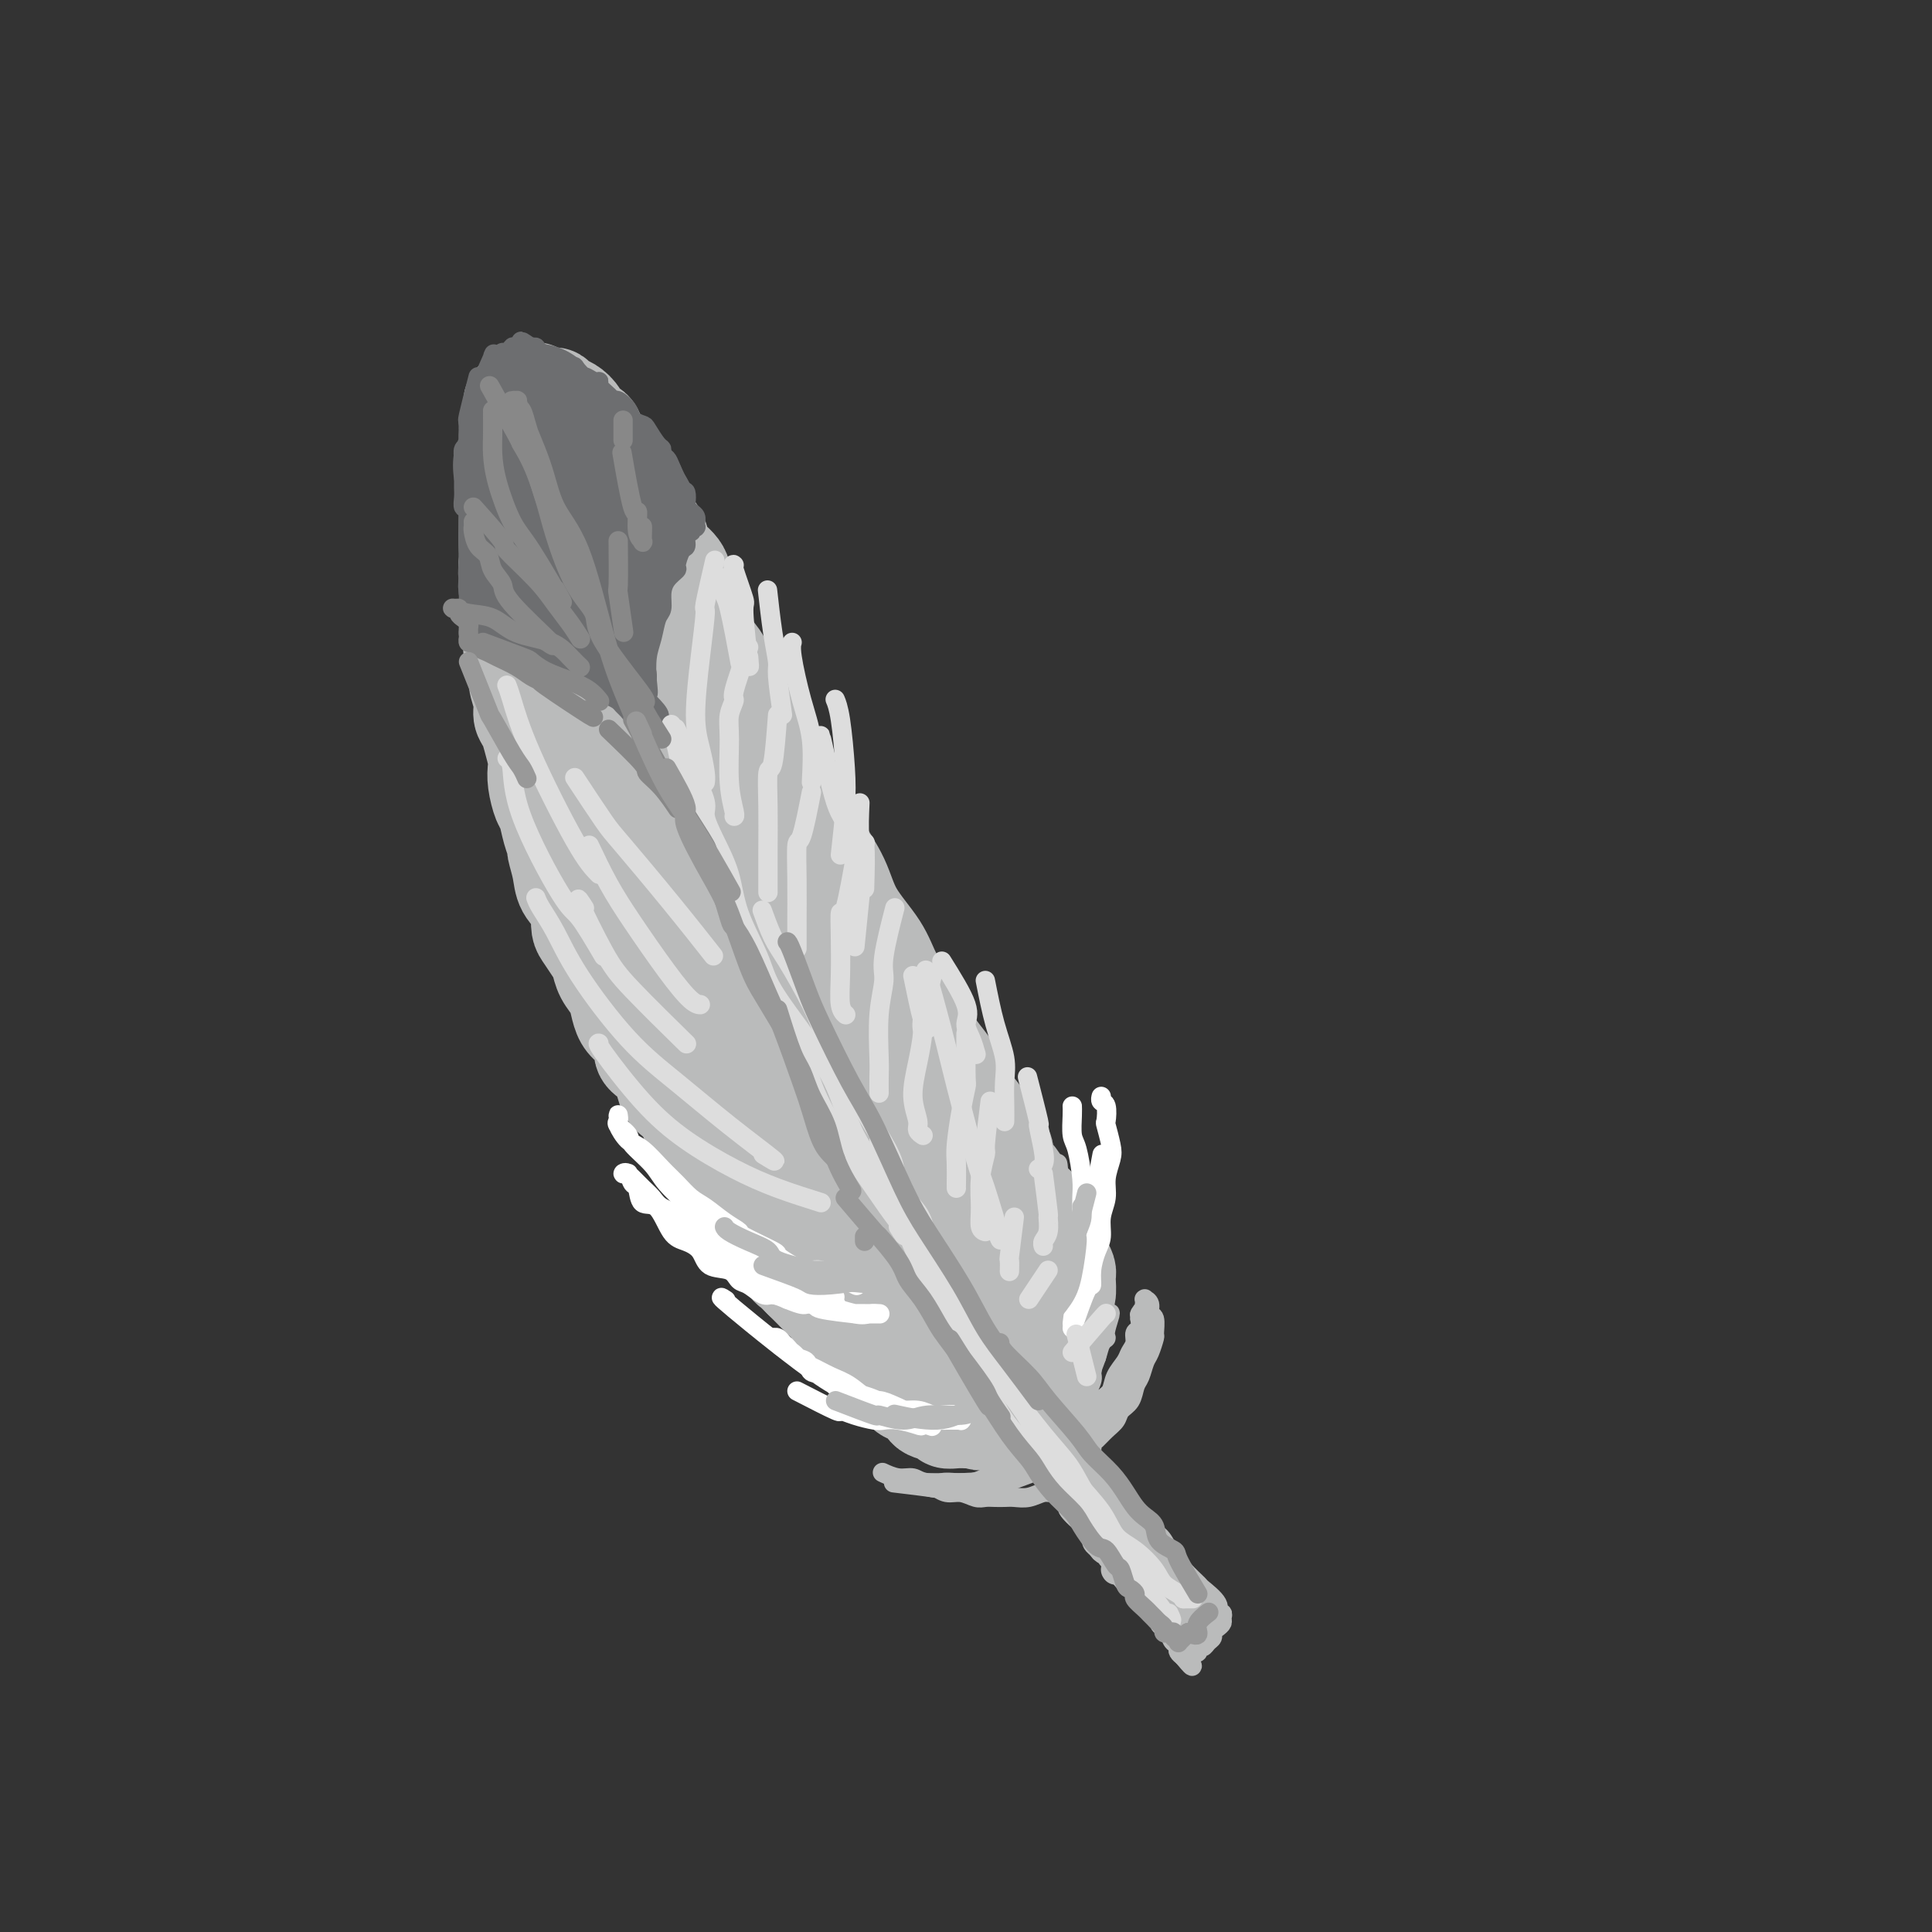 <svg viewBox='0 0 400 400' version='1.1' xmlns='http://www.w3.org/2000/svg' xmlns:xlink='http://www.w3.org/1999/xlink'><rect x="0" y="0" width="400" height="400" fill="#333333" stroke="none"/><g fill='none' stroke='rgb(186,187,187)' stroke-width='6' stroke-linecap='round' stroke-linejoin='round'><path d='M125,110c1.379,2.912 2.759,5.824 4,8c1.241,2.176 2.345,3.616 3,5c0.655,1.384 0.861,2.712 1,4c0.139,1.288 0.213,2.537 1,4c0.787,1.463 2.289,3.141 3,5c0.711,1.859 0.632,3.901 1,6c0.368,2.099 1.183,4.256 2,6c0.817,1.744 1.636,3.076 2,4c0.364,0.924 0.271,1.440 1,3c0.729,1.560 2.278,4.164 3,6c0.722,1.836 0.618,2.905 1,4c0.382,1.095 1.252,2.214 2,4c0.748,1.786 1.375,4.237 2,6c0.625,1.763 1.250,2.839 2,5c0.750,2.161 1.627,5.408 2,7c0.373,1.592 0.242,1.528 1,3c0.758,1.472 2.404,4.478 3,6c0.596,1.522 0.141,1.558 1,3c0.859,1.442 3.033,4.290 4,6c0.967,1.710 0.728,2.284 1,3c0.272,0.716 1.053,1.576 2,3c0.947,1.424 2.058,3.413 3,5c0.942,1.587 1.715,2.773 2,4c0.285,1.227 0.081,2.494 1,4c0.919,1.506 2.959,3.251 4,5c1.041,1.749 1.083,3.502 2,6c0.917,2.498 2.710,5.742 4,8c1.290,2.258 2.078,3.531 3,5c0.922,1.469 1.978,3.134 3,5c1.022,1.866 2.011,3.933 3,6'/><path d='M192,259c5.639,10.873 3.737,8.055 4,8c0.263,-0.055 2.689,2.652 4,5c1.311,2.348 1.505,4.338 2,6c0.495,1.662 1.292,2.997 2,4c0.708,1.003 1.327,1.675 2,3c0.673,1.325 1.402,3.302 2,5c0.598,1.698 1.066,3.116 2,4c0.934,0.884 2.332,1.233 3,2c0.668,0.767 0.604,1.953 1,3c0.396,1.047 1.252,1.956 2,3c0.748,1.044 1.388,2.224 2,3c0.612,0.776 1.197,1.149 2,2c0.803,0.851 1.826,2.181 2,3c0.174,0.819 -0.500,1.126 0,2c0.500,0.874 2.175,2.315 3,3c0.825,0.685 0.799,0.613 1,1c0.201,0.387 0.627,1.231 1,2c0.373,0.769 0.692,1.463 1,2c0.308,0.537 0.604,0.919 1,1c0.396,0.081 0.891,-0.137 1,0c0.109,0.137 -0.167,0.629 0,1c0.167,0.371 0.777,0.621 1,1c0.223,0.379 0.059,0.886 0,1c-0.059,0.114 -0.013,-0.166 0,0c0.013,0.166 -0.007,0.776 0,1c0.007,0.224 0.040,0.060 0,0c-0.040,-0.060 -0.154,-0.017 0,0c0.154,0.017 0.577,0.009 1,0'/><path d='M232,325c3.642,4.800 1.747,1.300 1,0c-0.747,-1.300 -0.345,-0.401 0,0c0.345,0.401 0.632,0.305 1,0c0.368,-0.305 0.817,-0.817 1,-1c0.183,-0.183 0.101,-0.035 0,0c-0.101,0.035 -0.219,-0.044 0,0c0.219,0.044 0.776,0.209 1,0c0.224,-0.209 0.116,-0.792 0,-1c-0.116,-0.208 -0.240,-0.041 0,0c0.240,0.041 0.845,-0.046 1,0c0.155,0.046 -0.139,0.224 0,0c0.139,-0.224 0.713,-0.849 1,-1c0.287,-0.151 0.288,0.172 0,0c-0.288,-0.172 -0.866,-0.837 -1,-1c-0.134,-0.163 0.176,0.178 0,0c-0.176,-0.178 -0.839,-0.875 -1,-1c-0.161,-0.125 0.178,0.321 0,0c-0.178,-0.321 -0.874,-1.408 -1,-2c-0.126,-0.592 0.318,-0.687 0,-1c-0.318,-0.313 -1.398,-0.844 -2,-1c-0.602,-0.156 -0.724,0.061 -1,0c-0.276,-0.061 -0.704,-0.401 -1,-1c-0.296,-0.599 -0.460,-1.456 -1,-2c-0.540,-0.544 -1.458,-0.776 -2,-1c-0.542,-0.224 -0.709,-0.441 -1,-1c-0.291,-0.559 -0.707,-1.459 -1,-2c-0.293,-0.541 -0.464,-0.723 -1,-1c-0.536,-0.277 -1.439,-0.651 -2,-1c-0.561,-0.349 -0.781,-0.675 -1,-1'/><path d='M222,306c-2.670,-2.897 -1.347,-2.140 -1,-2c0.347,0.140 -0.284,-0.338 -1,-1c-0.716,-0.662 -1.519,-1.508 -2,-2c-0.481,-0.492 -0.641,-0.628 -1,-1c-0.359,-0.372 -0.919,-0.979 -1,-1c-0.081,-0.021 0.316,0.542 0,0c-0.316,-0.542 -1.345,-2.191 -2,-3c-0.655,-0.809 -0.935,-0.779 -1,-1c-0.065,-0.221 0.085,-0.693 0,-1c-0.085,-0.307 -0.404,-0.448 -1,-1c-0.596,-0.552 -1.469,-1.514 -2,-2c-0.531,-0.486 -0.720,-0.496 -1,-1c-0.280,-0.504 -0.652,-1.501 -1,-2c-0.348,-0.499 -0.671,-0.500 -1,-1c-0.329,-0.500 -0.665,-1.499 -1,-2c-0.335,-0.501 -0.671,-0.505 -1,-1c-0.329,-0.495 -0.651,-1.482 -1,-2c-0.349,-0.518 -0.724,-0.566 -1,-1c-0.276,-0.434 -0.454,-1.253 -1,-2c-0.546,-0.747 -1.459,-1.421 -2,-2c-0.541,-0.579 -0.709,-1.061 -1,-2c-0.291,-0.939 -0.707,-2.335 -1,-3c-0.293,-0.665 -0.465,-0.601 -1,-1c-0.535,-0.399 -1.434,-1.262 -2,-2c-0.566,-0.738 -0.799,-1.352 -1,-2c-0.201,-0.648 -0.368,-1.329 -1,-2c-0.632,-0.671 -1.727,-1.332 -2,-2c-0.273,-0.668 0.277,-1.344 0,-2c-0.277,-0.656 -1.382,-1.292 -2,-2c-0.618,-0.708 -0.748,-1.488 -1,-2c-0.252,-0.512 -0.626,-0.756 -1,-1'/><path d='M187,256c-5.654,-8.153 -2.288,-3.536 -1,-2c1.288,1.536 0.499,-0.008 0,-1c-0.499,-0.992 -0.707,-1.431 -1,-2c-0.293,-0.569 -0.670,-1.269 -1,-2c-0.330,-0.731 -0.612,-1.494 -1,-2c-0.388,-0.506 -0.881,-0.754 -1,-1c-0.119,-0.246 0.136,-0.490 0,-1c-0.136,-0.510 -0.664,-1.287 -1,-2c-0.336,-0.713 -0.482,-1.361 -1,-2c-0.518,-0.639 -1.410,-1.269 -2,-2c-0.590,-0.731 -0.879,-1.562 -1,-2c-0.121,-0.438 -0.074,-0.483 0,-1c0.074,-0.517 0.174,-1.506 0,-2c-0.174,-0.494 -0.621,-0.495 -1,-1c-0.379,-0.505 -0.689,-1.515 -1,-2c-0.311,-0.485 -0.623,-0.444 -1,-1c-0.377,-0.556 -0.819,-1.708 -1,-2c-0.181,-0.292 -0.100,0.275 0,0c0.100,-0.275 0.219,-1.393 0,-2c-0.219,-0.607 -0.777,-0.701 -1,-1c-0.223,-0.299 -0.111,-0.801 0,-1c0.111,-0.199 0.222,-0.095 0,0c-0.222,0.095 -0.776,0.180 -1,0c-0.224,-0.180 -0.116,-0.626 0,-1c0.116,-0.374 0.242,-0.677 0,-1c-0.242,-0.323 -0.852,-0.667 -1,-1c-0.148,-0.333 0.167,-0.656 0,-1c-0.167,-0.344 -0.814,-0.708 -1,-1c-0.186,-0.292 0.090,-0.512 0,-1c-0.090,-0.488 -0.545,-1.244 -1,-2'/><path d='M168,216c-2.906,-6.406 -0.672,-2.420 0,-1c0.672,1.420 -0.219,0.275 -1,-1c-0.781,-1.275 -1.452,-2.679 -2,-4c-0.548,-1.321 -0.973,-2.560 -1,-3c-0.027,-0.440 0.345,-0.081 0,-1c-0.345,-0.919 -1.406,-3.116 -2,-4c-0.594,-0.884 -0.723,-0.453 -1,-1c-0.277,-0.547 -0.704,-2.071 -1,-3c-0.296,-0.929 -0.461,-1.264 -1,-2c-0.539,-0.736 -1.453,-1.872 -2,-3c-0.547,-1.128 -0.729,-2.247 -1,-3c-0.271,-0.753 -0.632,-1.141 -1,-2c-0.368,-0.859 -0.743,-2.188 -1,-3c-0.257,-0.812 -0.398,-1.108 -1,-2c-0.602,-0.892 -1.667,-2.379 -2,-3c-0.333,-0.621 0.066,-0.374 0,-1c-0.066,-0.626 -0.596,-2.124 -1,-3c-0.404,-0.876 -0.683,-1.128 -1,-2c-0.317,-0.872 -0.673,-2.363 -1,-3c-0.327,-0.637 -0.624,-0.418 -1,-1c-0.376,-0.582 -0.832,-1.964 -1,-3c-0.168,-1.036 -0.048,-1.724 0,-2c0.048,-0.276 0.024,-0.138 0,0'/><path d='M149,173c-0.323,-1.422 -0.645,-2.844 0,-1c0.645,1.844 2.258,6.954 3,9c0.742,2.046 0.611,1.028 1,2c0.389,0.972 1.296,3.933 2,6c0.704,2.067 1.204,3.241 2,5c0.796,1.759 1.889,4.104 3,6c1.111,1.896 2.241,3.343 3,5c0.759,1.657 1.148,3.523 2,5c0.852,1.477 2.168,2.565 3,4c0.832,1.435 1.181,3.216 2,5c0.819,1.784 2.110,3.572 3,5c0.890,1.428 1.379,2.496 2,4c0.621,1.504 1.373,3.444 2,5c0.627,1.556 1.130,2.730 2,4c0.870,1.270 2.106,2.637 3,4c0.894,1.363 1.447,2.722 2,4c0.553,1.278 1.107,2.475 2,4c0.893,1.525 2.125,3.378 3,5c0.875,1.622 1.394,3.012 2,4c0.606,0.988 1.298,1.575 2,3c0.702,1.425 1.413,3.690 2,5c0.587,1.310 1.049,1.665 2,3c0.951,1.335 2.390,3.649 3,5c0.610,1.351 0.390,1.740 1,3c0.610,1.260 2.050,3.390 3,5c0.950,1.610 1.409,2.699 2,4c0.591,1.301 1.313,2.813 2,4c0.687,1.187 1.339,2.050 2,3c0.661,0.950 1.332,1.986 2,3c0.668,1.014 1.334,2.004 2,3c0.666,0.996 1.333,1.998 2,3'/><path d='M216,302c5.957,10.389 2.349,3.862 1,2c-1.349,-1.862 -0.440,0.940 1,3c1.440,2.060 3.409,3.378 4,4c0.591,0.622 -0.197,0.548 0,1c0.197,0.452 1.377,1.431 2,2c0.623,0.569 0.688,0.730 1,1c0.312,0.270 0.871,0.650 1,1c0.129,0.350 -0.173,0.672 0,1c0.173,0.328 0.820,0.663 1,1c0.180,0.337 -0.106,0.678 0,1c0.106,0.322 0.603,0.626 1,1c0.397,0.374 0.694,0.818 1,1c0.306,0.182 0.620,0.102 1,0c0.380,-0.102 0.826,-0.227 1,0c0.174,0.227 0.075,0.807 0,1c-0.075,0.193 -0.126,-0.001 0,0c0.126,0.001 0.430,0.197 1,0c0.570,-0.197 1.406,-0.788 2,-1c0.594,-0.212 0.945,-0.045 1,0c0.055,0.045 -0.185,-0.033 0,0c0.185,0.033 0.795,0.177 1,0c0.205,-0.177 0.003,-0.676 0,-1c-0.003,-0.324 0.191,-0.472 0,-1c-0.191,-0.528 -0.769,-1.437 -1,-2c-0.231,-0.563 -0.116,-0.782 0,-1'/><path d='M235,316c-0.383,-1.454 -1.339,-2.587 -2,-3c-0.661,-0.413 -1.026,-0.104 -2,-1c-0.974,-0.896 -2.555,-2.997 -3,-4c-0.445,-1.003 0.246,-0.906 0,-1c-0.246,-0.094 -1.431,-0.377 -2,-1c-0.569,-0.623 -0.523,-1.584 -1,-2c-0.477,-0.416 -1.476,-0.285 -2,-1c-0.524,-0.715 -0.573,-2.274 -1,-3c-0.427,-0.726 -1.231,-0.618 -2,-1c-0.769,-0.382 -1.502,-1.254 -2,-2c-0.498,-0.746 -0.760,-1.365 -1,-2c-0.240,-0.635 -0.459,-1.286 -1,-2c-0.541,-0.714 -1.406,-1.491 -2,-2c-0.594,-0.509 -0.918,-0.751 -1,-1c-0.082,-0.249 0.079,-0.504 0,-1c-0.079,-0.496 -0.399,-1.233 -1,-2c-0.601,-0.767 -1.485,-1.565 -2,-2c-0.515,-0.435 -0.663,-0.506 -1,-1c-0.337,-0.494 -0.864,-1.412 -1,-2c-0.136,-0.588 0.118,-0.848 0,-1c-0.118,-0.152 -0.608,-0.196 -1,-1c-0.392,-0.804 -0.686,-2.369 -1,-3c-0.314,-0.631 -0.648,-0.330 -1,-1c-0.352,-0.670 -0.722,-2.312 -1,-3c-0.278,-0.688 -0.465,-0.423 -1,-1c-0.535,-0.577 -1.417,-1.995 -2,-3c-0.583,-1.005 -0.866,-1.598 -1,-2c-0.134,-0.402 -0.118,-0.613 -1,-2c-0.882,-1.387 -2.660,-3.950 -4,-6c-1.340,-2.050 -2.240,-3.586 -3,-5c-0.760,-1.414 -1.380,-2.707 -2,-4'/><path d='M190,250c-4.667,-7.833 -2.333,-3.917 0,0'/></g>
<g fill='none' stroke='rgb(186,187,187)' stroke-width='20' stroke-linecap='round' stroke-linejoin='round'><path d='M209,289c-2.561,2.113 -5.121,4.226 -6,5c-0.879,0.774 -0.076,0.207 0,0c0.076,-0.207 -0.574,-0.056 -1,0c-0.426,0.056 -0.629,0.016 -1,0c-0.371,-0.016 -0.909,-0.007 -1,0c-0.091,0.007 0.266,0.014 0,0c-0.266,-0.014 -1.156,-0.049 -2,0c-0.844,0.049 -1.644,0.181 -2,0c-0.356,-0.181 -0.269,-0.676 -1,-1c-0.731,-0.324 -2.279,-0.476 -3,-1c-0.721,-0.524 -0.616,-1.419 -1,-2c-0.384,-0.581 -1.258,-0.846 -2,-1c-0.742,-0.154 -1.354,-0.196 -2,-1c-0.646,-0.804 -1.328,-2.370 -2,-3c-0.672,-0.630 -1.334,-0.324 -2,-1c-0.666,-0.676 -1.334,-2.334 -2,-3c-0.666,-0.666 -1.329,-0.338 -2,-1c-0.671,-0.662 -1.348,-2.313 -2,-3c-0.652,-0.687 -1.277,-0.411 -2,-1c-0.723,-0.589 -1.545,-2.045 -2,-3c-0.455,-0.955 -0.545,-1.411 -1,-2c-0.455,-0.589 -1.276,-1.313 -2,-2c-0.724,-0.687 -1.350,-1.339 -2,-2c-0.650,-0.661 -1.325,-1.330 -2,-2'/><path d='M166,265c-4.434,-4.442 -2.521,-2.049 -2,-2c0.521,0.049 -0.352,-2.248 -1,-3c-0.648,-0.752 -1.072,0.040 -2,-1c-0.928,-1.040 -2.359,-3.910 -3,-5c-0.641,-1.090 -0.490,-0.398 -1,-1c-0.510,-0.602 -1.680,-2.497 -2,-3c-0.320,-0.503 0.210,0.386 0,0c-0.210,-0.386 -1.159,-2.046 -2,-3c-0.841,-0.954 -1.572,-1.200 -2,-2c-0.428,-0.800 -0.552,-2.153 -1,-3c-0.448,-0.847 -1.218,-1.189 -2,-2c-0.782,-0.811 -1.574,-2.090 -2,-3c-0.426,-0.910 -0.485,-1.450 -1,-2c-0.515,-0.550 -1.485,-1.109 -2,-2c-0.515,-0.891 -0.574,-2.116 -1,-3c-0.426,-0.884 -1.218,-1.429 -2,-2c-0.782,-0.571 -1.553,-1.168 -2,-2c-0.447,-0.832 -0.570,-1.900 -1,-3c-0.430,-1.100 -1.165,-2.233 -2,-3c-0.835,-0.767 -1.768,-1.167 -2,-2c-0.232,-0.833 0.237,-2.099 0,-3c-0.237,-0.901 -1.180,-1.437 -2,-2c-0.820,-0.563 -1.515,-1.152 -2,-2c-0.485,-0.848 -0.759,-1.955 -1,-3c-0.241,-1.045 -0.449,-2.027 -1,-3c-0.551,-0.973 -1.444,-1.936 -2,-3c-0.556,-1.064 -0.776,-2.227 -1,-3c-0.224,-0.773 -0.452,-1.156 -1,-2c-0.548,-0.844 -1.417,-2.150 -2,-3c-0.583,-0.850 -0.881,-1.243 -1,-2c-0.119,-0.757 -0.060,-1.879 0,-3'/><path d='M120,189c-2.128,-5.093 -0.948,-3.324 -1,-3c-0.052,0.324 -1.338,-0.796 -2,-2c-0.662,-1.204 -0.702,-2.490 -1,-4c-0.298,-1.510 -0.853,-3.242 -1,-4c-0.147,-0.758 0.115,-0.541 0,-1c-0.115,-0.459 -0.605,-1.593 -1,-3c-0.395,-1.407 -0.693,-3.085 -1,-4c-0.307,-0.915 -0.621,-1.067 -1,-2c-0.379,-0.933 -0.822,-2.649 -1,-4c-0.178,-1.351 -0.090,-2.339 0,-3c0.090,-0.661 0.183,-0.994 0,-2c-0.183,-1.006 -0.642,-2.683 -1,-4c-0.358,-1.317 -0.617,-2.272 -1,-3c-0.383,-0.728 -0.891,-1.230 -1,-2c-0.109,-0.770 0.181,-1.810 0,-3c-0.181,-1.190 -0.833,-2.530 -1,-4c-0.167,-1.470 0.151,-3.069 0,-4c-0.151,-0.931 -0.773,-1.194 -1,-2c-0.227,-0.806 -0.061,-2.156 0,-3c0.061,-0.844 0.017,-1.184 0,-2c-0.017,-0.816 -0.008,-2.109 0,-3c0.008,-0.891 0.016,-1.379 0,-2c-0.016,-0.621 -0.057,-1.375 0,-2c0.057,-0.625 0.211,-1.121 0,-2c-0.211,-0.879 -0.789,-2.139 -1,-3c-0.211,-0.861 -0.057,-1.322 0,-2c0.057,-0.678 0.015,-1.574 0,-2c-0.015,-0.426 -0.004,-0.382 0,-1c0.004,-0.618 0.001,-1.897 0,-3c-0.001,-1.103 -0.000,-2.029 0,-3c0.000,-0.971 0.000,-1.985 0,-3'/><path d='M105,104c-0.293,-6.146 -0.026,-3.012 0,-2c0.026,1.012 -0.189,-0.100 0,-2c0.189,-1.900 0.783,-4.589 1,-6c0.217,-1.411 0.058,-1.544 0,-2c-0.058,-0.456 -0.015,-1.234 0,-2c0.015,-0.766 0.003,-1.519 0,-2c-0.003,-0.481 0.003,-0.689 0,-1c-0.003,-0.311 -0.016,-0.723 0,-1c0.016,-0.277 0.061,-0.418 0,-1c-0.061,-0.582 -0.227,-1.605 0,-2c0.227,-0.395 0.849,-0.162 1,0c0.151,0.162 -0.167,0.254 0,0c0.167,-0.254 0.819,-0.852 1,-1c0.181,-0.148 -0.110,0.156 0,0c0.110,-0.156 0.621,-0.770 1,-1c0.379,-0.230 0.626,-0.076 1,0c0.374,0.076 0.874,0.073 1,0c0.126,-0.073 -0.121,-0.217 0,0c0.121,0.217 0.609,0.793 1,1c0.391,0.207 0.685,0.044 1,0c0.315,-0.044 0.652,0.032 1,0c0.348,-0.032 0.708,-0.173 1,0c0.292,0.173 0.516,0.660 1,1c0.484,0.340 1.229,0.533 2,1c0.771,0.467 1.568,1.209 2,2c0.432,0.791 0.500,1.632 1,2c0.500,0.368 1.433,0.264 2,1c0.567,0.736 0.768,2.314 1,3c0.232,0.686 0.495,0.482 1,1c0.505,0.518 1.253,1.759 2,3'/><path d='M127,96c1.549,1.982 0.923,0.936 1,1c0.077,0.064 0.858,1.239 2,3c1.142,1.761 2.647,4.109 3,5c0.353,0.891 -0.445,0.324 0,1c0.445,0.676 2.132,2.596 3,4c0.868,1.404 0.918,2.291 1,3c0.082,0.709 0.196,1.239 1,2c0.804,0.761 2.297,1.752 3,3c0.703,1.248 0.616,2.753 1,4c0.384,1.247 1.239,2.235 2,4c0.761,1.765 1.429,4.307 2,6c0.571,1.693 1.043,2.538 2,4c0.957,1.462 2.397,3.542 3,5c0.603,1.458 0.370,2.293 1,4c0.630,1.707 2.123,4.286 3,6c0.877,1.714 1.140,2.562 2,4c0.860,1.438 2.319,3.465 3,5c0.681,1.535 0.585,2.579 1,4c0.415,1.421 1.341,3.220 2,5c0.659,1.780 1.050,3.542 2,5c0.950,1.458 2.459,2.613 3,4c0.541,1.387 0.113,3.006 1,5c0.887,1.994 3.090,4.364 4,6c0.910,1.636 0.528,2.537 1,4c0.472,1.463 1.798,3.486 3,5c1.202,1.514 2.279,2.518 3,4c0.721,1.482 1.085,3.441 2,5c0.915,1.559 2.379,2.717 3,4c0.621,1.283 0.398,2.692 1,4c0.602,1.308 2.029,2.517 3,4c0.971,1.483 1.485,3.242 2,5'/><path d='M191,224c8.133,17.207 3.464,7.226 2,4c-1.464,-3.226 0.275,0.303 2,4c1.725,3.697 3.436,7.560 4,9c0.564,1.440 -0.018,0.456 0,1c0.018,0.544 0.635,2.615 1,4c0.365,1.385 0.478,2.085 1,3c0.522,0.915 1.454,2.045 2,3c0.546,0.955 0.705,1.736 1,3c0.295,1.264 0.724,3.010 1,4c0.276,0.990 0.399,1.223 1,2c0.601,0.777 1.682,2.097 2,3c0.318,0.903 -0.126,1.390 0,2c0.126,0.610 0.822,1.342 1,2c0.178,0.658 -0.163,1.241 0,2c0.163,0.759 0.829,1.695 1,2c0.171,0.305 -0.154,-0.019 0,0c0.154,0.019 0.787,0.383 1,1c0.213,0.617 0.005,1.489 0,2c-0.005,0.511 0.192,0.662 0,1c-0.192,0.338 -0.773,0.864 -1,1c-0.227,0.136 -0.099,-0.118 0,0c0.099,0.118 0.168,0.606 0,1c-0.168,0.394 -0.574,0.693 -1,1c-0.426,0.307 -0.874,0.621 -1,1c-0.126,0.379 0.069,0.822 0,1c-0.069,0.178 -0.403,0.090 -1,0c-0.597,-0.090 -1.455,-0.182 -2,0c-0.545,0.182 -0.775,0.636 -1,1c-0.225,0.364 -0.445,0.636 -1,1c-0.555,0.364 -1.444,0.818 -2,1c-0.556,0.182 -0.778,0.091 -1,0'/><path d='M200,284c-2.037,1.416 -1.630,0.455 -2,0c-0.370,-0.455 -1.516,-0.406 -3,-1c-1.484,-0.594 -3.306,-1.831 -4,-2c-0.694,-0.169 -0.261,0.731 -1,0c-0.739,-0.731 -2.649,-3.095 -4,-4c-1.351,-0.905 -2.144,-0.353 -3,-1c-0.856,-0.647 -1.777,-2.492 -3,-4c-1.223,-1.508 -2.750,-2.677 -4,-4c-1.250,-1.323 -2.224,-2.798 -3,-4c-0.776,-1.202 -1.355,-2.131 -3,-4c-1.645,-1.869 -4.357,-4.677 -6,-7c-1.643,-2.323 -2.218,-4.159 -4,-7c-1.782,-2.841 -4.771,-6.686 -7,-9c-2.229,-2.314 -3.697,-3.098 -5,-5c-1.303,-1.902 -2.440,-4.924 -4,-8c-1.560,-3.076 -3.543,-6.206 -5,-9c-1.457,-2.794 -2.389,-5.250 -4,-8c-1.611,-2.750 -3.903,-5.792 -5,-8c-1.097,-2.208 -1.001,-3.580 -2,-6c-0.999,-2.420 -3.094,-5.886 -4,-8c-0.906,-2.114 -0.624,-2.875 -1,-5c-0.376,-2.125 -1.410,-5.614 -2,-9c-0.590,-3.386 -0.735,-6.670 -1,-9c-0.265,-2.330 -0.649,-3.706 -1,-6c-0.351,-2.294 -0.668,-5.507 -1,-8c-0.332,-2.493 -0.677,-4.267 -1,-6c-0.323,-1.733 -0.622,-3.426 -1,-6c-0.378,-2.574 -0.833,-6.030 -1,-8c-0.167,-1.970 -0.045,-2.453 0,-4c0.045,-1.547 0.013,-4.156 0,-6c-0.013,-1.844 -0.006,-2.922 0,-4'/><path d='M115,114c-0.933,-9.563 -0.265,-4.972 0,-4c0.265,0.972 0.126,-1.675 0,-4c-0.126,-2.325 -0.238,-4.327 0,-5c0.238,-0.673 0.826,-0.016 1,0c0.174,0.016 -0.066,-0.610 0,0c0.066,0.610 0.439,2.457 1,4c0.561,1.543 1.309,2.781 2,5c0.691,2.219 1.326,5.417 2,8c0.674,2.583 1.387,4.550 2,8c0.613,3.450 1.126,8.384 2,12c0.874,3.616 2.108,5.913 3,10c0.892,4.087 1.441,9.965 2,14c0.559,4.035 1.129,6.226 2,9c0.871,2.774 2.042,6.130 3,9c0.958,2.870 1.702,5.252 3,8c1.298,2.748 3.150,5.860 5,9c1.850,3.140 3.698,6.306 5,9c1.302,2.694 2.058,4.915 4,8c1.942,3.085 5.069,7.036 7,10c1.931,2.964 2.667,4.943 4,7c1.333,2.057 3.264,4.192 5,7c1.736,2.808 3.277,6.289 5,9c1.723,2.711 3.626,4.652 6,7c2.374,2.348 5.217,5.103 7,7c1.783,1.897 2.506,2.936 4,4c1.494,1.064 3.759,2.152 5,3c1.241,0.848 1.456,1.454 2,2c0.544,0.546 1.416,1.032 2,1c0.584,-0.032 0.881,-0.580 1,-1c0.119,-0.420 0.059,-0.710 0,-1'/><path d='M200,269c0.916,-0.265 -1.793,-2.927 -4,-6c-2.207,-3.073 -3.910,-6.556 -5,-8c-1.090,-1.444 -1.567,-0.849 -7,-9c-5.433,-8.151 -15.823,-25.047 -21,-33c-5.177,-7.953 -5.140,-6.961 -7,-11c-1.860,-4.039 -5.615,-13.109 -8,-18c-2.385,-4.891 -3.398,-5.604 -5,-10c-1.602,-4.396 -3.792,-12.476 -5,-17c-1.208,-4.524 -1.434,-5.491 -2,-7c-0.566,-1.509 -1.474,-3.559 -2,-5c-0.526,-1.441 -0.672,-2.273 -1,-3c-0.328,-0.727 -0.840,-1.350 -1,-2c-0.160,-0.650 0.032,-1.327 0,-2c-0.032,-0.673 -0.289,-1.341 0,-1c0.289,0.341 1.123,1.690 2,4c0.877,2.310 1.796,5.582 3,8c1.204,2.418 2.693,3.984 5,8c2.307,4.016 5.433,10.483 8,15c2.567,4.517 4.577,7.085 8,13c3.423,5.915 8.261,15.179 12,22c3.739,6.821 6.381,11.200 10,17c3.619,5.800 8.215,13.022 11,17c2.785,3.978 3.759,4.713 5,6c1.241,1.287 2.749,3.127 4,4c1.251,0.873 2.245,0.780 3,1c0.755,0.220 1.273,0.752 2,1c0.727,0.248 1.664,0.210 2,0c0.336,-0.210 0.069,-0.592 0,-1c-0.069,-0.408 0.058,-0.841 -1,-3c-1.058,-2.159 -3.302,-6.046 -5,-9c-1.698,-2.954 -2.849,-4.977 -4,-7'/><path d='M197,233c-2.812,-5.370 -4.843,-8.795 -7,-12c-2.157,-3.205 -4.442,-6.190 -7,-10c-2.558,-3.810 -5.390,-8.447 -9,-14c-3.610,-5.553 -7.999,-12.024 -10,-15c-2.001,-2.976 -1.616,-2.457 -3,-5c-1.384,-2.543 -4.538,-8.150 -6,-11c-1.462,-2.850 -1.232,-2.945 -2,-5c-0.768,-2.055 -2.536,-6.071 -4,-9c-1.464,-2.929 -2.626,-4.771 -3,-6c-0.374,-1.229 0.038,-1.844 0,-3c-0.038,-1.156 -0.528,-2.852 -1,-4c-0.472,-1.148 -0.926,-1.748 -1,-3c-0.074,-1.252 0.232,-3.157 0,-4c-0.232,-0.843 -1.003,-0.624 -1,-1c0.003,-0.376 0.782,-1.346 1,-2c0.218,-0.654 -0.123,-0.993 0,-1c0.123,-0.007 0.710,0.317 1,1c0.290,0.683 0.283,1.724 1,3c0.717,1.276 2.157,2.788 3,4c0.843,1.212 1.090,2.126 2,4c0.910,1.874 2.482,4.708 4,7c1.518,2.292 2.980,4.043 4,6c1.020,1.957 1.597,4.121 3,7c1.403,2.879 3.632,6.474 5,9c1.368,2.526 1.873,3.983 3,6c1.127,2.017 2.874,4.593 4,7c1.126,2.407 1.632,4.645 3,7c1.368,2.355 3.599,4.826 5,7c1.401,2.174 1.972,4.050 3,6c1.028,1.950 2.514,3.975 4,6'/><path d='M189,208c7.268,13.156 2.939,6.545 2,5c-0.939,-1.545 1.511,1.977 3,4c1.489,2.023 2.018,2.547 3,4c0.982,1.453 2.419,3.834 3,5c0.581,1.166 0.308,1.117 1,2c0.692,0.883 2.349,2.697 3,4c0.651,1.303 0.297,2.096 1,3c0.703,0.904 2.464,1.919 3,3c0.536,1.081 -0.152,2.227 0,3c0.152,0.773 1.145,1.174 2,2c0.855,0.826 1.573,2.076 2,3c0.427,0.924 0.562,1.521 1,2c0.438,0.479 1.178,0.838 2,2c0.822,1.162 1.726,3.126 2,4c0.274,0.874 -0.080,0.657 0,1c0.080,0.343 0.596,1.244 1,2c0.404,0.756 0.697,1.366 1,2c0.303,0.634 0.618,1.291 1,2c0.382,0.709 0.832,1.470 1,2c0.168,0.530 0.055,0.829 0,1c-0.055,0.171 -0.053,0.216 0,1c0.053,0.784 0.155,2.308 0,3c-0.155,0.692 -0.567,0.551 -1,1c-0.433,0.449 -0.885,1.487 -1,2c-0.115,0.513 0.109,0.500 0,1c-0.109,0.500 -0.550,1.514 -1,2c-0.450,0.486 -0.908,0.445 -1,1c-0.092,0.555 0.181,1.705 0,2c-0.181,0.295 -0.818,-0.267 -1,0c-0.182,0.267 0.091,1.362 0,2c-0.091,0.638 -0.545,0.819 -1,1'/><path d='M215,280c-1.085,2.030 -0.797,1.105 -1,1c-0.203,-0.105 -0.896,0.610 -1,1c-0.104,0.390 0.383,0.455 0,1c-0.383,0.545 -1.634,1.571 -2,2c-0.366,0.429 0.152,0.260 0,0c-0.152,-0.260 -0.975,-0.610 -2,0c-1.025,0.610 -2.252,2.181 -3,3c-0.748,0.819 -1.016,0.885 -1,1c0.016,0.115 0.315,0.279 -1,0c-1.315,-0.279 -4.245,-1.000 -7,-2c-2.755,-1.000 -5.336,-2.278 -8,-4c-2.664,-1.722 -5.409,-3.887 -8,-6c-2.591,-2.113 -5.026,-4.175 -6,-5c-0.974,-0.825 -0.487,-0.412 0,0'/></g>
<g fill='none' stroke='rgb(186,187,187)' stroke-width='4' stroke-linecap='round' stroke-linejoin='round'><path d='M199,298c3.415,1.270 6.831,2.540 8,3c1.169,0.460 0.092,0.109 0,0c-0.092,-0.109 0.801,0.023 1,0c0.199,-0.023 -0.297,-0.202 0,0c0.297,0.202 1.386,0.786 2,1c0.614,0.214 0.752,0.057 1,0c0.248,-0.057 0.606,-0.015 1,0c0.394,0.015 0.823,0.004 1,0c0.177,-0.004 0.100,-0.001 0,0c-0.100,0.001 -0.224,0.000 0,0c0.224,-0.000 0.796,-0.000 1,0c0.204,0.000 0.041,-0.000 0,0c-0.041,0.000 0.042,0.001 0,0c-0.042,-0.001 -0.208,-0.004 0,0c0.208,0.004 0.792,0.015 1,0c0.208,-0.015 0.041,-0.057 0,0c-0.041,0.057 0.045,0.211 0,0c-0.045,-0.211 -0.222,-0.789 0,-1c0.222,-0.211 0.844,-0.057 1,0c0.156,0.057 -0.154,0.016 0,0c0.154,-0.016 0.773,-0.008 1,0c0.227,0.008 0.064,0.016 0,0c-0.064,-0.016 -0.027,-0.056 0,0c0.027,0.056 0.046,0.207 0,0c-0.046,-0.207 -0.156,-0.774 0,-1c0.156,-0.226 0.578,-0.113 1,0'/><path d='M218,300c1.238,-0.309 0.332,-0.083 0,0c-0.332,0.083 -0.089,0.022 0,0c0.089,-0.022 0.024,-0.005 0,0c-0.024,0.005 -0.008,-0.001 0,0c0.008,0.001 0.006,0.009 0,0c-0.006,-0.009 -0.017,-0.035 0,0c0.017,0.035 0.061,0.132 0,0c-0.061,-0.132 -0.228,-0.494 0,-1c0.228,-0.506 0.849,-1.155 1,-2c0.151,-0.845 -0.170,-1.885 0,-3c0.170,-1.115 0.830,-2.306 1,-3c0.170,-0.694 -0.151,-0.893 0,-2c0.151,-1.107 0.773,-3.123 1,-4c0.227,-0.877 0.060,-0.616 0,-1c-0.060,-0.384 -0.012,-1.412 0,-2c0.012,-0.588 -0.011,-0.735 0,-1c0.011,-0.265 0.055,-0.650 0,-1c-0.055,-0.350 -0.211,-0.667 0,-1c0.211,-0.333 0.789,-0.682 1,-1c0.211,-0.318 0.057,-0.604 0,-1c-0.057,-0.396 -0.015,-0.903 0,-1c0.015,-0.097 0.005,0.217 0,0c-0.005,-0.217 -0.004,-0.963 0,-1c0.004,-0.037 0.012,0.636 0,1c-0.012,0.364 -0.045,0.418 0,1c0.045,0.582 0.167,1.692 0,3c-0.167,1.308 -0.622,2.814 -1,4c-0.378,1.186 -0.679,2.053 -1,3c-0.321,0.947 -0.660,1.973 -1,3'/><path d='M219,290c-0.691,3.088 -0.918,3.809 -1,4c-0.082,0.191 -0.019,-0.149 0,0c0.019,0.149 -0.006,0.788 0,1c0.006,0.212 0.043,-0.003 0,0c-0.043,0.003 -0.166,0.223 0,0c0.166,-0.223 0.622,-0.889 1,-1c0.378,-0.111 0.679,0.332 1,0c0.321,-0.332 0.663,-1.441 1,-2c0.337,-0.559 0.668,-0.570 1,-1c0.332,-0.430 0.664,-1.280 1,-2c0.336,-0.720 0.678,-1.311 1,-2c0.322,-0.689 0.626,-1.475 1,-2c0.374,-0.525 0.817,-0.788 1,-1c0.183,-0.212 0.105,-0.371 0,-1c-0.105,-0.629 -0.238,-1.727 0,-2c0.238,-0.273 0.848,0.278 1,0c0.152,-0.278 -0.155,-1.383 0,-2c0.155,-0.617 0.773,-0.744 1,-1c0.227,-0.256 0.065,-0.642 0,-1c-0.065,-0.358 -0.031,-0.688 0,-1c0.031,-0.312 0.061,-0.604 0,-1c-0.061,-0.396 -0.212,-0.894 0,-1c0.212,-0.106 0.789,0.181 1,0c0.211,-0.181 0.057,-0.830 0,-1c-0.057,-0.170 -0.015,0.140 0,0c0.015,-0.140 0.004,-0.730 0,-1c-0.004,-0.270 -0.001,-0.220 0,0c0.001,0.220 0.001,0.610 0,1'/><path d='M229,273c1.688,-2.911 0.410,0.312 0,2c-0.410,1.688 0.050,1.839 0,2c-0.050,0.161 -0.609,0.330 -1,1c-0.391,0.670 -0.615,1.842 -1,3c-0.385,1.158 -0.930,2.302 -1,3c-0.070,0.698 0.335,0.950 0,2c-0.335,1.050 -1.410,2.897 -2,4c-0.590,1.103 -0.694,1.462 -1,2c-0.306,0.538 -0.814,1.254 -1,2c-0.186,0.746 -0.050,1.521 0,2c0.050,0.479 0.013,0.661 0,1c-0.013,0.339 -0.002,0.835 0,1c0.002,0.165 -0.007,-0.002 0,0c0.007,0.002 0.028,0.171 0,0c-0.028,-0.171 -0.107,-0.683 0,-1c0.107,-0.317 0.400,-0.440 1,-1c0.600,-0.560 1.508,-1.556 2,-2c0.492,-0.444 0.570,-0.335 1,-1c0.430,-0.665 1.214,-2.103 2,-3c0.786,-0.897 1.574,-1.251 2,-2c0.426,-0.749 0.491,-1.892 1,-3c0.509,-1.108 1.460,-2.180 2,-3c0.540,-0.820 0.667,-1.388 1,-2c0.333,-0.612 0.873,-1.267 1,-2c0.127,-0.733 -0.158,-1.543 0,-2c0.158,-0.457 0.759,-0.559 1,-1c0.241,-0.441 0.120,-1.220 0,-2'/><path d='M236,273c2.105,-3.896 0.368,-1.636 0,-1c-0.368,0.636 0.634,-0.351 1,-1c0.366,-0.649 0.097,-0.959 0,-1c-0.097,-0.041 -0.022,0.187 0,0c0.022,-0.187 -0.009,-0.789 0,-1c0.009,-0.211 0.059,-0.031 0,0c-0.059,0.031 -0.226,-0.086 0,0c0.226,0.086 0.846,0.374 1,1c0.154,0.626 -0.158,1.589 0,2c0.158,0.411 0.785,0.269 1,1c0.215,0.731 0.016,2.335 0,3c-0.016,0.665 0.150,0.389 0,1c-0.150,0.611 -0.617,2.107 -1,3c-0.383,0.893 -0.684,1.184 -1,2c-0.316,0.816 -0.647,2.158 -1,3c-0.353,0.842 -0.727,1.184 -1,2c-0.273,0.816 -0.444,2.106 -1,3c-0.556,0.894 -1.498,1.391 -2,2c-0.502,0.609 -0.564,1.329 -1,2c-0.436,0.671 -1.245,1.294 -2,2c-0.755,0.706 -1.455,1.496 -2,2c-0.545,0.504 -0.934,0.723 -1,1c-0.066,0.277 0.192,0.611 0,1c-0.192,0.389 -0.833,0.834 -1,1c-0.167,0.166 0.141,0.055 0,0c-0.141,-0.055 -0.730,-0.053 -1,0c-0.270,0.053 -0.220,0.158 0,0c0.220,-0.158 0.610,-0.579 1,-1'/><path d='M225,300c-1.488,1.396 -0.709,-0.113 0,-1c0.709,-0.887 1.346,-1.152 2,-2c0.654,-0.848 1.324,-2.279 2,-4c0.676,-1.721 1.357,-3.732 2,-5c0.643,-1.268 1.248,-1.794 2,-3c0.752,-1.206 1.652,-3.094 2,-4c0.348,-0.906 0.146,-0.832 0,-1c-0.146,-0.168 -0.234,-0.579 0,-1c0.234,-0.421 0.790,-0.853 1,-1c0.210,-0.147 0.072,-0.010 0,0c-0.072,0.010 -0.079,-0.108 0,0c0.079,0.108 0.242,0.441 0,1c-0.242,0.559 -0.891,1.343 -1,2c-0.109,0.657 0.323,1.188 0,2c-0.323,0.812 -1.400,1.906 -2,3c-0.600,1.094 -0.724,2.187 -1,3c-0.276,0.813 -0.703,1.345 -1,2c-0.297,0.655 -0.465,1.433 -1,2c-0.535,0.567 -1.439,0.922 -2,1c-0.561,0.078 -0.780,-0.123 -1,0c-0.220,0.123 -0.440,0.569 -1,1c-0.560,0.431 -1.460,0.848 -2,1c-0.540,0.152 -0.722,0.041 -1,0c-0.278,-0.041 -0.653,-0.012 -1,0c-0.347,0.012 -0.667,0.007 -1,0c-0.333,-0.007 -0.680,-0.016 -1,0c-0.320,0.016 -0.611,0.056 -1,0c-0.389,-0.056 -0.874,-0.207 -1,0c-0.126,0.207 0.107,0.774 0,1c-0.107,0.226 -0.553,0.113 -1,0'/><path d='M217,297c-2.011,0.575 -0.539,0.012 0,0c0.539,-0.012 0.144,0.529 0,1c-0.144,0.471 -0.036,0.874 0,1c0.036,0.126 -0.001,-0.025 0,0c0.001,0.025 0.041,0.227 0,1c-0.041,0.773 -0.162,2.117 0,3c0.162,0.883 0.606,1.306 1,2c0.394,0.694 0.740,1.659 1,2c0.260,0.341 0.436,0.059 1,1c0.564,0.941 1.515,3.104 2,4c0.485,0.896 0.505,0.524 1,1c0.495,0.476 1.467,1.800 2,3c0.533,1.200 0.628,2.275 1,3c0.372,0.725 1.021,1.100 2,2c0.979,0.900 2.289,2.324 3,3c0.711,0.676 0.824,0.604 1,1c0.176,0.396 0.414,1.259 1,2c0.586,0.741 1.520,1.360 2,2c0.480,0.640 0.506,1.303 1,2c0.494,0.697 1.456,1.429 2,2c0.544,0.571 0.672,0.980 1,1c0.328,0.020 0.858,-0.351 1,0c0.142,0.351 -0.103,1.422 0,2c0.103,0.578 0.553,0.662 1,1c0.447,0.338 0.890,0.931 1,1c0.110,0.069 -0.115,-0.385 0,0c0.115,0.385 0.569,1.609 1,2c0.431,0.391 0.837,-0.050 1,0c0.163,0.050 0.082,0.590 0,1c-0.082,0.410 -0.166,0.688 0,1c0.166,0.312 0.583,0.656 1,1'/><path d='M245,343c3.122,3.778 1.428,1.223 1,0c-0.428,-1.223 0.410,-1.115 1,-1c0.590,0.115 0.933,0.238 1,0c0.067,-0.238 -0.140,-0.837 0,-1c0.140,-0.163 0.629,0.111 1,0c0.371,-0.111 0.625,-0.607 1,-1c0.375,-0.393 0.871,-0.682 1,-1c0.129,-0.318 -0.108,-0.664 0,-1c0.108,-0.336 0.560,-0.663 1,-1c0.440,-0.337 0.867,-0.683 1,-1c0.133,-0.317 -0.028,-0.603 0,-1c0.028,-0.397 0.244,-0.903 0,-1c-0.244,-0.097 -0.950,0.215 -1,0c-0.050,-0.215 0.555,-0.956 0,-2c-0.555,-1.044 -2.269,-2.391 -3,-3c-0.731,-0.609 -0.478,-0.479 -1,-1c-0.522,-0.521 -1.819,-1.692 -3,-3c-1.181,-1.308 -2.245,-2.752 -3,-4c-0.755,-1.248 -1.199,-2.299 -2,-3c-0.801,-0.701 -1.958,-1.053 -3,-2c-1.042,-0.947 -1.968,-2.491 -3,-4c-1.032,-1.509 -2.171,-2.983 -3,-4c-0.829,-1.017 -1.347,-1.577 -2,-2c-0.653,-0.423 -1.440,-0.710 -2,-1c-0.560,-0.290 -0.892,-0.583 -1,-1c-0.108,-0.417 0.009,-0.958 0,-1c-0.009,-0.042 -0.146,0.417 0,1c0.146,0.583 0.573,1.292 1,2'/><path d='M227,306c-3.291,-3.384 1.482,2.154 4,5c2.518,2.846 2.783,2.998 4,5c1.217,2.002 3.387,5.853 5,8c1.613,2.147 2.670,2.588 3,3c0.330,0.412 -0.065,0.794 0,1c0.065,0.206 0.592,0.238 1,1c0.408,0.762 0.698,2.256 1,3c0.302,0.744 0.615,0.740 1,1c0.385,0.260 0.841,0.786 1,1c0.159,0.214 0.020,0.116 0,0c-0.020,-0.116 0.078,-0.252 0,0c-0.078,0.252 -0.333,0.890 -1,0c-0.667,-0.890 -1.748,-3.309 -3,-5c-1.252,-1.691 -2.676,-2.654 -4,-4c-1.324,-1.346 -2.549,-3.075 -4,-5c-1.451,-1.925 -3.127,-4.047 -4,-5c-0.873,-0.953 -0.943,-0.737 -1,-1c-0.057,-0.263 -0.102,-1.006 0,-1c0.102,0.006 0.351,0.760 1,2c0.649,1.240 1.700,2.968 3,5c1.300,2.032 2.850,4.370 4,6c1.150,1.630 1.900,2.552 3,4c1.100,1.448 2.549,3.422 3,4c0.451,0.578 -0.096,-0.240 0,0c0.096,0.240 0.837,1.539 1,2c0.163,0.461 -0.250,0.083 0,0c0.250,-0.083 1.164,0.127 1,0c-0.164,-0.127 -1.405,-0.591 -2,-1c-0.595,-0.409 -0.545,-0.764 -1,-1c-0.455,-0.236 -1.416,-0.353 -2,-1c-0.584,-0.647 -0.792,-1.823 -1,-3'/><path d='M240,330c-1.146,-0.809 -1.012,0.168 -1,0c0.012,-0.168 -0.098,-1.481 0,-1c0.098,0.481 0.404,2.756 1,4c0.596,1.244 1.480,1.457 2,2c0.520,0.543 0.674,1.417 1,2c0.326,0.583 0.822,0.875 1,1c0.178,0.125 0.037,0.082 0,0c-0.037,-0.082 0.031,-0.204 0,0c-0.031,0.204 -0.162,0.734 0,1c0.162,0.266 0.618,0.268 1,0c0.382,-0.268 0.691,-0.807 1,-1c0.309,-0.193 0.619,-0.041 1,0c0.381,0.041 0.834,-0.030 1,0c0.166,0.030 0.045,0.160 0,0c-0.045,-0.160 -0.015,-0.609 0,-1c0.015,-0.391 0.016,-0.723 0,-1c-0.016,-0.277 -0.050,-0.497 0,-1c0.050,-0.503 0.185,-1.287 0,-2c-0.185,-0.713 -0.691,-1.354 -1,-2c-0.309,-0.646 -0.423,-1.297 -1,-2c-0.577,-0.703 -1.619,-1.456 -2,-2c-0.381,-0.544 -0.103,-0.877 0,-1c0.103,-0.123 0.029,-0.035 0,0c-0.029,0.035 -0.015,0.018 0,0'/><path d='M244,326c-0.238,-1.464 0.667,0.875 1,2c0.333,1.125 0.095,1.036 0,1c-0.095,-0.036 -0.048,-0.018 0,0'/></g>
<g fill='none' stroke='rgb(255,255,255)' stroke-width='4' stroke-linecap='round' stroke-linejoin='round'><path d='M222,274c0.415,-3.342 0.829,-6.684 1,-8c0.171,-1.316 0.098,-0.605 0,-1c-0.098,-0.395 -0.223,-1.894 0,-3c0.223,-1.106 0.792,-1.819 1,-3c0.208,-1.181 0.053,-2.831 0,-4c-0.053,-1.169 -0.004,-1.858 0,-3c0.004,-1.142 -0.037,-2.736 0,-4c0.037,-1.264 0.154,-2.199 0,-4c-0.154,-1.801 -0.577,-4.469 -1,-6c-0.423,-1.531 -0.845,-1.926 -1,-3c-0.155,-1.074 -0.042,-2.828 0,-4c0.042,-1.172 0.012,-1.764 0,-2c-0.012,-0.236 -0.006,-0.118 0,0'/><path d='M222,275c1.149,-3.331 2.298,-6.662 3,-8c0.702,-1.338 0.958,-0.682 1,-1c0.042,-0.318 -0.128,-1.610 0,-3c0.128,-1.390 0.555,-2.878 1,-4c0.445,-1.122 0.907,-1.879 1,-3c0.093,-1.121 -0.184,-2.605 0,-4c0.184,-1.395 0.830,-2.700 1,-4c0.170,-1.300 -0.137,-2.594 0,-4c0.137,-1.406 0.717,-2.923 1,-4c0.283,-1.077 0.268,-1.713 0,-3c-0.268,-1.287 -0.790,-3.224 -1,-4c-0.210,-0.776 -0.109,-0.390 0,-1c0.109,-0.610 0.225,-2.215 0,-3c-0.225,-0.785 -0.791,-0.750 -1,-1c-0.209,-0.250 -0.060,-0.786 0,-1c0.060,-0.214 0.030,-0.107 0,0'/><path d='M224,262c-0.167,1.452 -0.333,2.905 0,1c0.333,-1.905 1.167,-7.167 2,-12c0.833,-4.833 1.667,-9.238 2,-11c0.333,-1.762 0.167,-0.881 0,0'/><path d='M165,288c3.330,1.713 6.659,3.426 8,4c1.341,0.574 0.692,0.009 1,0c0.308,-0.009 1.571,0.537 3,1c1.429,0.463 3.022,0.843 4,1c0.978,0.157 1.340,0.091 2,0c0.660,-0.091 1.620,-0.206 3,0c1.380,0.206 3.182,0.735 4,1c0.818,0.265 0.653,0.267 1,0c0.347,-0.267 1.207,-0.804 2,-1c0.793,-0.196 1.518,-0.053 2,0c0.482,0.053 0.721,0.014 1,0c0.279,-0.014 0.596,-0.004 1,0c0.404,0.004 0.893,0.002 1,0c0.107,-0.002 -0.169,-0.004 0,0c0.169,0.004 0.781,0.015 1,0c0.219,-0.015 0.043,-0.055 0,0c-0.043,0.055 0.047,0.207 0,0c-0.047,-0.207 -0.231,-0.773 -1,-1c-0.769,-0.227 -2.122,-0.117 -3,0c-0.878,0.117 -1.281,0.239 -2,0c-0.719,-0.239 -1.753,-0.840 -3,-1c-1.247,-0.160 -2.707,0.120 -4,0c-1.293,-0.120 -2.419,-0.640 -4,-1c-1.581,-0.360 -3.618,-0.558 -5,-1c-1.382,-0.442 -2.109,-1.126 -3,-2c-0.891,-0.874 -1.945,-1.937 -3,-3'/><path d='M171,285c-1.572,-0.887 -2.501,-0.605 -3,-1c-0.499,-0.395 -0.567,-1.469 -1,-2c-0.433,-0.531 -1.230,-0.521 -2,-1c-0.770,-0.479 -1.512,-1.449 -2,-2c-0.488,-0.551 -0.720,-0.684 -1,-1c-0.280,-0.316 -0.608,-0.814 -1,-1c-0.392,-0.186 -0.849,-0.061 -1,0c-0.151,0.061 0.004,0.057 0,0c-0.004,-0.057 -0.166,-0.166 0,0c0.166,0.166 0.662,0.607 1,1c0.338,0.393 0.519,0.739 1,1c0.481,0.261 1.261,0.439 2,1c0.739,0.561 1.438,1.507 2,2c0.562,0.493 0.989,0.534 2,1c1.011,0.466 2.606,1.357 4,2c1.394,0.643 2.587,1.037 4,2c1.413,0.963 3.046,2.495 4,3c0.954,0.505 1.229,-0.019 2,0c0.771,0.019 2.039,0.579 3,1c0.961,0.421 1.617,0.701 2,1c0.383,0.299 0.495,0.616 1,1c0.505,0.384 1.403,0.835 2,1c0.597,0.165 0.892,0.044 1,0c0.108,-0.044 0.029,-0.012 0,0c-0.029,0.012 -0.008,0.003 0,0c0.008,-0.003 0.002,-0.001 0,0c-0.002,0.001 -0.001,0.000 0,0'/><path d='M191,294c4.437,2.640 0.531,0.739 -3,-1c-3.531,-1.739 -6.686,-3.317 -9,-4c-2.314,-0.683 -3.785,-0.472 -9,-4c-5.215,-3.528 -14.173,-10.796 -18,-14c-3.827,-3.204 -2.522,-2.344 -2,-2c0.522,0.344 0.261,0.172 0,0'/><path d='M146,258c2.976,2.098 5.952,4.196 7,5c1.048,0.804 0.166,0.314 0,0c-0.166,-0.314 0.382,-0.453 1,0c0.618,0.453 1.306,1.499 2,2c0.694,0.501 1.394,0.459 2,1c0.606,0.541 1.116,1.665 2,2c0.884,0.335 2.141,-0.120 3,0c0.859,0.120 1.320,0.816 2,1c0.680,0.184 1.580,-0.143 2,0c0.420,0.143 0.361,0.757 1,1c0.639,0.243 1.975,0.117 3,0c1.025,-0.117 1.737,-0.224 2,0c0.263,0.224 0.075,0.778 0,1c-0.075,0.222 -0.038,0.111 0,0'/><path d='M173,271c-3.698,-1.227 -7.396,-2.453 -9,-3c-1.604,-0.547 -1.115,-0.414 -2,-1c-0.885,-0.586 -3.145,-1.890 -5,-3c-1.855,-1.110 -3.305,-2.027 -5,-3c-1.695,-0.973 -3.633,-2.004 -5,-3c-1.367,-0.996 -2.162,-1.957 -3,-3c-0.838,-1.043 -1.720,-2.167 -3,-3c-1.280,-0.833 -2.960,-1.376 -4,-2c-1.040,-0.624 -1.440,-1.330 -2,-2c-0.560,-0.670 -1.279,-1.303 -2,-2c-0.721,-0.697 -1.444,-1.457 -2,-2c-0.556,-0.543 -0.945,-0.870 -1,-1c-0.055,-0.130 0.223,-0.062 0,0c-0.223,0.062 -0.948,0.119 -1,0c-0.052,-0.119 0.569,-0.415 1,0c0.431,0.415 0.671,1.540 1,2c0.329,0.460 0.748,0.255 1,1c0.252,0.745 0.337,2.439 1,3c0.663,0.561 1.905,-0.011 3,1c1.095,1.011 2.044,3.603 3,5c0.956,1.397 1.919,1.597 3,2c1.081,0.403 2.280,1.010 3,2c0.720,0.990 0.959,2.364 2,3c1.041,0.636 2.883,0.534 4,1c1.117,0.466 1.509,1.501 2,2c0.491,0.499 1.080,0.464 2,1c0.920,0.536 2.171,1.644 3,2c0.829,0.356 1.237,-0.041 2,0c0.763,0.041 1.882,0.521 3,1'/><path d='M163,269c3.245,1.321 3.356,1.125 4,1c0.644,-0.125 1.819,-0.177 2,0c0.181,0.177 -0.632,0.583 1,1c1.632,0.417 5.709,0.844 7,1c1.291,0.156 -0.204,0.042 0,0c0.204,-0.042 2.107,-0.011 3,0c0.893,0.011 0.775,0.003 1,0c0.225,-0.003 0.792,-0.001 1,0c0.208,0.001 0.055,0.000 0,0c-0.055,-0.000 -0.013,0.000 0,0c0.013,-0.000 -0.003,-0.000 0,0c0.003,0.000 0.023,0.002 0,0c-0.023,-0.002 -0.090,-0.007 0,0c0.090,0.007 0.338,0.025 0,0c-0.338,-0.025 -1.262,-0.094 -2,0c-0.738,0.094 -1.289,0.350 -3,0c-1.711,-0.350 -4.584,-1.306 -7,-2c-2.416,-0.694 -4.377,-1.126 -6,-2c-1.623,-0.874 -2.907,-2.188 -4,-3c-1.093,-0.812 -1.994,-1.120 -3,-2c-1.006,-0.880 -2.116,-2.331 -3,-3c-0.884,-0.669 -1.543,-0.558 -2,-1c-0.457,-0.442 -0.712,-1.439 -1,-2c-0.288,-0.561 -0.610,-0.687 -1,-1c-0.390,-0.313 -0.849,-0.814 -1,-1c-0.151,-0.186 0.007,-0.058 0,0c-0.007,0.058 -0.177,0.047 0,0c0.177,-0.047 0.702,-0.128 1,0c0.298,0.128 0.371,0.465 1,1c0.629,0.535 1.815,1.267 3,2'/><path d='M154,258c0.881,0.447 0.584,0.065 2,1c1.416,0.935 4.544,3.189 6,4c1.456,0.811 1.238,0.180 3,1c1.762,0.820 5.503,3.091 7,4c1.497,0.909 0.748,0.454 0,0'/><path d='M156,259c-3.353,-2.201 -6.706,-4.401 -8,-5c-1.294,-0.599 -0.529,0.404 -1,0c-0.471,-0.404 -2.177,-2.215 -4,-4c-1.823,-1.785 -3.764,-3.543 -5,-5c-1.236,-1.457 -1.767,-2.614 -3,-4c-1.233,-1.386 -3.167,-3.002 -4,-4c-0.833,-0.998 -0.563,-1.379 -1,-2c-0.437,-0.621 -1.581,-1.484 -2,-2c-0.419,-0.516 -0.114,-0.687 0,-1c0.114,-0.313 0.036,-0.767 0,-1c-0.036,-0.233 -0.030,-0.244 0,0c0.030,0.244 0.084,0.744 0,1c-0.084,0.256 -0.304,0.270 0,1c0.304,0.730 1.134,2.177 2,3c0.866,0.823 1.767,1.020 3,2c1.233,0.980 2.797,2.741 4,4c1.203,1.259 2.043,2.015 3,3c0.957,0.985 2.030,2.198 3,3c0.970,0.802 1.837,1.192 3,2c1.163,0.808 2.621,2.033 4,3c1.379,0.967 2.680,1.677 3,2c0.320,0.323 -0.340,0.259 1,1c1.340,0.741 4.680,2.289 6,3c1.320,0.711 0.618,0.587 1,1c0.382,0.413 1.846,1.364 3,2c1.154,0.636 1.997,0.958 3,1c1.003,0.042 2.166,-0.195 3,0c0.834,0.195 1.340,0.822 2,1c0.660,0.178 1.474,-0.092 2,0c0.526,0.092 0.763,0.546 1,1'/><path d='M175,265c4.167,2.000 2.083,1.000 0,0'/></g>
<g fill='none' stroke='rgb(186,187,187)' stroke-width='4' stroke-linecap='round' stroke-linejoin='round'><path d='M185,307c3.279,0.393 6.558,0.785 8,1c1.442,0.215 1.046,0.252 1,0c-0.046,-0.252 0.258,-0.792 1,-1c0.742,-0.208 1.922,-0.083 3,0c1.078,0.083 2.055,0.124 3,0c0.945,-0.124 1.859,-0.415 3,-1c1.141,-0.585 2.508,-1.466 3,-2c0.492,-0.534 0.107,-0.721 1,-1c0.893,-0.279 3.062,-0.649 4,-1c0.938,-0.351 0.643,-0.682 1,-1c0.357,-0.318 1.365,-0.624 2,-1c0.635,-0.376 0.896,-0.822 1,-1c0.104,-0.178 0.052,-0.089 0,0'/><path d='M212,303c1.430,-0.452 2.860,-0.905 1,0c-1.860,0.905 -7.012,3.167 -9,4c-1.988,0.833 -0.814,0.238 -1,0c-0.186,-0.238 -1.731,-0.120 -4,0c-2.269,0.120 -5.260,0.242 -7,0c-1.740,-0.242 -2.229,-0.848 -3,-1c-0.771,-0.152 -1.823,0.151 -3,0c-1.177,-0.151 -2.479,-0.758 -3,-1c-0.521,-0.242 -0.260,-0.121 0,0'/><path d='M187,307c3.765,0.001 7.529,0.002 9,0c1.471,-0.002 0.648,-0.007 1,0c0.352,0.007 1.879,0.027 3,0c1.121,-0.027 1.836,-0.100 3,0c1.164,0.100 2.777,0.373 4,0c1.223,-0.373 2.054,-1.392 3,-2c0.946,-0.608 2.005,-0.804 3,-1c0.995,-0.196 1.927,-0.393 3,-1c1.073,-0.607 2.289,-1.625 3,-2c0.711,-0.375 0.917,-0.107 1,0c0.083,0.107 0.041,0.054 0,0'/><path d='M185,306c3.310,0.878 6.620,1.756 8,2c1.380,0.244 0.831,-0.145 1,0c0.169,0.145 1.056,0.823 2,1c0.944,0.177 1.944,-0.149 3,0c1.056,0.149 2.169,0.772 3,1c0.831,0.228 1.380,0.062 2,0c0.620,-0.062 1.310,-0.021 2,0c0.690,0.021 1.378,0.020 2,0c0.622,-0.020 1.177,-0.061 2,0c0.823,0.061 1.913,0.223 3,0c1.087,-0.223 2.171,-0.830 3,-1c0.829,-0.170 1.403,0.098 2,0c0.597,-0.098 1.218,-0.562 2,-1c0.782,-0.438 1.725,-0.849 2,-1c0.275,-0.151 -0.118,-0.041 0,0c0.118,0.041 0.748,0.012 1,0c0.252,-0.012 0.126,-0.006 0,0'/><path d='M208,307c3.207,-1.177 6.414,-2.354 8,-3c1.586,-0.646 1.550,-0.761 2,-1c0.450,-0.239 1.387,-0.602 2,-1c0.613,-0.398 0.903,-0.832 1,-1c0.097,-0.168 0.003,-0.070 0,0c-0.003,0.070 0.087,0.114 0,0c-0.087,-0.114 -0.349,-0.385 -1,0c-0.651,0.385 -1.690,1.425 -3,2c-1.310,0.575 -2.892,0.685 -4,1c-1.108,0.315 -1.742,0.835 -2,1c-0.258,0.165 -0.139,-0.026 0,0c0.139,0.026 0.297,0.269 1,0c0.703,-0.269 1.951,-1.052 3,-2c1.049,-0.948 1.898,-2.063 3,-3c1.102,-0.937 2.458,-1.696 3,-2c0.542,-0.304 0.271,-0.152 0,0'/><path d='M173,290c3.393,1.307 6.786,2.614 8,3c1.214,0.386 0.250,-0.149 1,0c0.750,0.149 3.213,0.982 5,1c1.787,0.018 2.896,-0.780 5,-1c2.104,-0.220 5.203,0.137 7,0c1.797,-0.137 2.291,-0.768 3,-1c0.709,-0.232 1.631,-0.066 2,0c0.369,0.066 0.184,0.033 0,0'/><path d='M186,293c-0.746,-0.164 -1.491,-0.328 0,0c1.491,0.328 5.220,1.149 8,1c2.780,-0.149 4.611,-1.267 6,-2c1.389,-0.733 2.335,-1.082 4,-2c1.665,-0.918 4.047,-2.405 5,-3c0.953,-0.595 0.476,-0.297 0,0'/><path d='M158,262c3.228,1.161 6.456,2.321 8,3c1.544,0.679 1.406,0.875 2,1c0.594,0.125 1.922,0.178 4,0c2.078,-0.178 4.906,-0.586 7,-1c2.094,-0.414 3.456,-0.832 4,-1c0.544,-0.168 0.272,-0.084 0,0'/><path d='M182,266c-3.614,-0.327 -7.228,-0.654 -9,-1c-1.772,-0.346 -1.701,-0.711 -2,-1c-0.299,-0.289 -0.966,-0.501 -3,-1c-2.034,-0.499 -5.435,-1.286 -7,-2c-1.565,-0.714 -1.295,-1.354 -2,-2c-0.705,-0.646 -2.385,-1.297 -4,-2c-1.615,-0.703 -3.166,-1.459 -4,-2c-0.834,-0.541 -0.953,-0.869 -1,-1c-0.047,-0.131 -0.024,-0.066 0,0'/><path d='M168,263c-2.583,0.000 -5.167,0.000 -4,0c1.167,0.000 6.083,0.000 11,0'/><path d='M213,272c1.970,-2.811 3.939,-5.622 5,-7c1.061,-1.378 1.212,-1.322 2,-3c0.788,-1.678 2.211,-5.089 3,-7c0.789,-1.911 0.943,-2.322 1,-3c0.057,-0.678 0.016,-1.622 0,-2c-0.016,-0.378 -0.008,-0.189 0,0'/><path d='M225,247c-0.866,3.335 -1.732,6.669 -2,8c-0.268,1.331 0.061,0.658 0,2c-0.061,1.342 -0.514,4.699 -1,7c-0.486,2.301 -1.007,3.544 -2,5c-0.993,1.456 -2.460,3.123 -3,4c-0.540,0.877 -0.154,0.965 0,1c0.154,0.035 0.077,0.018 0,0'/><path d='M217,263c0.453,-3.652 0.906,-7.305 1,-9c0.094,-1.695 -0.171,-1.434 0,-3c0.171,-1.566 0.777,-4.960 1,-7c0.223,-2.040 0.064,-2.726 0,-3c-0.064,-0.274 -0.032,-0.137 0,0'/></g>
<g fill='none' stroke='rgb(109,110,112)' stroke-width='4' stroke-linecap='round' stroke-linejoin='round'><path d='M99,78c-0.845,3.296 -1.689,6.593 -2,8c-0.311,1.407 -0.087,0.925 0,1c0.087,0.075 0.037,0.706 0,1c-0.037,0.294 -0.063,0.250 0,1c0.063,0.750 0.213,2.294 0,3c-0.213,0.706 -0.789,0.573 -1,1c-0.211,0.427 -0.057,1.413 0,2c0.057,0.587 0.015,0.776 0,1c-0.015,0.224 -0.005,0.485 0,1c0.005,0.515 0.005,1.285 0,2c-0.005,0.715 -0.015,1.374 0,2c0.015,0.626 0.057,1.218 0,2c-0.057,0.782 -0.211,1.755 0,2c0.211,0.245 0.789,-0.236 1,0c0.211,0.236 0.057,1.190 0,2c-0.057,0.810 -0.015,1.478 0,2c0.015,0.522 0.004,0.899 0,1c-0.004,0.101 -0.001,-0.075 0,0c0.001,0.075 0.000,0.401 0,1c-0.000,0.599 -0.000,1.470 0,2c0.000,0.530 0.000,0.719 0,1c-0.000,0.281 -0.000,0.653 0,1c0.000,0.347 0.000,0.670 0,1c-0.000,0.330 -0.000,0.666 0,1c0.000,0.334 0.000,0.667 0,1'/><path d='M97,118c-0.309,6.361 -0.083,2.264 0,1c0.083,-1.264 0.022,0.305 0,1c-0.022,0.695 -0.006,0.514 0,1c0.006,0.486 0.002,1.637 0,2c-0.002,0.363 -0.000,-0.061 0,0c0.000,0.061 0.000,0.609 0,1c-0.000,0.391 -0.000,0.627 0,1c0.000,0.373 0.000,0.883 0,1c-0.000,0.117 -0.000,-0.161 0,0c0.000,0.161 0.000,0.760 0,1c-0.000,0.240 -0.000,0.121 0,0c0.000,-0.121 -0.000,-0.244 0,0c0.000,0.244 0.000,0.854 0,1c-0.000,0.146 -0.000,-0.172 0,0c0.000,0.172 0.000,0.834 0,1c-0.000,0.166 -0.000,-0.166 0,0c0.000,0.166 0.000,0.829 0,1c-0.000,0.171 -0.001,-0.150 0,0c0.001,0.150 0.003,0.771 0,1c-0.003,0.229 -0.012,0.065 0,0c0.012,-0.065 0.045,-0.032 0,0c-0.045,0.032 -0.167,0.061 0,0c0.167,-0.061 0.622,-0.212 1,0c0.378,0.212 0.679,0.789 1,1c0.321,0.211 0.663,0.057 1,0c0.337,-0.057 0.668,-0.016 1,0c0.332,0.016 0.666,0.008 1,0'/><path d='M102,132c1.115,0.504 1.402,0.765 2,1c0.598,0.235 1.506,0.444 3,1c1.494,0.556 3.573,1.459 5,2c1.427,0.541 2.204,0.721 3,1c0.796,0.279 1.613,0.656 2,1c0.387,0.344 0.344,0.656 1,1c0.656,0.344 2.011,0.722 3,1c0.989,0.278 1.613,0.456 2,1c0.387,0.544 0.537,1.455 1,2c0.463,0.545 1.237,0.724 2,1c0.763,0.276 1.514,0.647 2,1c0.486,0.353 0.709,0.687 1,1c0.291,0.313 0.652,0.606 1,1c0.348,0.394 0.682,0.890 1,1c0.318,0.110 0.620,-0.167 1,0c0.380,0.167 0.838,0.777 1,1c0.162,0.223 0.029,0.059 0,0c-0.029,-0.059 0.045,-0.012 0,0c-0.045,0.012 -0.209,-0.011 0,0c0.209,0.011 0.792,0.056 1,0c0.208,-0.056 0.042,-0.211 0,0c-0.042,0.211 0.041,0.790 0,1c-0.041,0.210 -0.208,0.053 0,0c0.208,-0.053 0.789,-0.000 1,0c0.211,0.000 0.053,-0.052 0,0c-0.053,0.052 -0.000,0.207 0,0c0.000,-0.207 -0.051,-0.777 0,-1c0.051,-0.223 0.206,-0.098 0,0c-0.206,0.098 -0.773,0.171 -1,0c-0.227,-0.171 -0.113,-0.585 0,-1'/><path d='M134,148c4.951,1.826 1.330,-1.609 0,-3c-1.330,-1.391 -0.368,-0.736 0,-1c0.368,-0.264 0.141,-1.445 0,-3c-0.141,-1.555 -0.196,-3.483 0,-5c0.196,-1.517 0.643,-2.622 1,-4c0.357,-1.378 0.625,-3.028 1,-4c0.375,-0.972 0.856,-1.267 1,-2c0.144,-0.733 -0.050,-1.906 0,-3c0.050,-1.094 0.343,-2.109 1,-3c0.657,-0.891 1.678,-1.657 2,-2c0.322,-0.343 -0.054,-0.264 0,-1c0.054,-0.736 0.536,-2.287 1,-3c0.464,-0.713 0.908,-0.587 1,-1c0.092,-0.413 -0.168,-1.365 0,-2c0.168,-0.635 0.763,-0.954 1,-1c0.237,-0.046 0.116,0.180 0,0c-0.116,-0.180 -0.227,-0.765 0,-1c0.227,-0.235 0.794,-0.118 1,0c0.206,0.118 0.052,0.239 0,0c-0.052,-0.239 -0.003,-0.838 0,-1c0.003,-0.162 -0.040,0.111 0,0c0.040,-0.111 0.165,-0.607 0,-1c-0.165,-0.393 -0.618,-0.684 -1,-1c-0.382,-0.316 -0.691,-0.658 -1,-1'/><path d='M142,105c-0.318,-0.725 -0.112,-0.537 0,-1c0.112,-0.463 0.131,-1.577 0,-2c-0.131,-0.423 -0.413,-0.155 -1,-1c-0.587,-0.845 -1.480,-2.802 -2,-4c-0.520,-1.198 -0.668,-1.638 -1,-2c-0.332,-0.362 -0.847,-0.646 -1,-1c-0.153,-0.354 0.057,-0.777 0,-1c-0.057,-0.223 -0.381,-0.247 -1,-1c-0.619,-0.753 -1.531,-2.234 -2,-3c-0.469,-0.766 -0.493,-0.818 -1,-1c-0.507,-0.182 -1.497,-0.496 -2,-1c-0.503,-0.504 -0.521,-1.199 -1,-2c-0.479,-0.801 -1.420,-1.707 -2,-2c-0.580,-0.293 -0.798,0.028 -1,0c-0.202,-0.028 -0.386,-0.404 -1,-1c-0.614,-0.596 -1.656,-1.411 -2,-2c-0.344,-0.589 0.010,-0.950 0,-1c-0.010,-0.050 -0.383,0.212 -1,0c-0.617,-0.212 -1.478,-0.897 -2,-1c-0.522,-0.103 -0.704,0.375 -1,0c-0.296,-0.375 -0.705,-1.603 -1,-2c-0.295,-0.397 -0.474,0.037 -1,0c-0.526,-0.037 -1.398,-0.545 -2,-1c-0.602,-0.455 -0.935,-0.858 -1,-1c-0.065,-0.142 0.136,-0.023 0,0c-0.136,0.023 -0.610,-0.050 -1,0c-0.390,0.050 -0.696,0.223 -1,0c-0.304,-0.223 -0.607,-0.843 -1,-1c-0.393,-0.157 -0.875,0.150 -1,0c-0.125,-0.150 0.107,-0.757 0,-1c-0.107,-0.243 -0.554,-0.121 -1,0'/><path d='M110,72c-3.831,-2.635 -1.408,-0.721 -1,0c0.408,0.721 -1.200,0.249 -2,0c-0.800,-0.249 -0.793,-0.275 -1,0c-0.207,0.275 -0.627,0.851 -1,1c-0.373,0.149 -0.700,-0.131 -1,0c-0.300,0.131 -0.573,0.672 -1,1c-0.427,0.328 -1.008,0.444 -1,0c0.008,-0.444 0.606,-1.448 0,0c-0.606,1.448 -2.415,5.348 -3,7c-0.585,1.652 0.053,1.058 0,1c-0.053,-0.058 -0.799,0.421 -1,1c-0.201,0.579 0.142,1.257 0,2c-0.142,0.743 -0.770,1.550 -1,2c-0.230,0.450 -0.062,0.543 0,1c0.062,0.457 0.017,1.277 0,2c-0.017,0.723 -0.004,1.349 0,2c0.004,0.651 0.001,1.328 0,2c-0.001,0.672 -0.000,1.340 0,2c0.000,0.660 0.000,1.313 0,2c-0.000,0.687 -0.000,1.410 0,2c0.000,0.590 0.000,1.049 0,2c-0.000,0.951 -0.000,2.395 0,3c0.000,0.605 0.000,0.372 0,1c-0.000,0.628 -0.000,2.117 0,3c0.000,0.883 0.000,1.161 0,2c-0.000,0.839 -0.000,2.240 0,3c0.000,0.760 0.000,0.880 0,1'/><path d='M97,115c-0.314,5.946 -0.098,3.810 0,3c0.098,-0.810 0.078,-0.295 0,1c-0.078,1.295 -0.213,3.369 0,4c0.213,0.631 0.774,-0.182 1,0c0.226,0.182 0.117,1.358 0,2c-0.117,0.642 -0.242,0.750 0,1c0.242,0.250 0.849,0.642 1,1c0.151,0.358 -0.156,0.682 0,1c0.156,0.318 0.774,0.630 1,1c0.226,0.370 0.059,0.799 0,1c-0.059,0.201 -0.009,0.175 0,0c0.009,-0.175 -0.021,-0.499 0,-1c0.021,-0.501 0.093,-1.178 0,-2c-0.093,-0.822 -0.352,-1.788 -1,-4c-0.648,-2.212 -1.687,-5.670 -2,-9c-0.313,-3.330 0.098,-6.531 0,-9c-0.098,-2.469 -0.706,-4.204 -1,-6c-0.294,-1.796 -0.276,-3.652 0,-5c0.276,-1.348 0.809,-2.187 1,-3c0.191,-0.813 0.040,-1.601 0,-2c-0.040,-0.399 0.029,-0.409 0,0c-0.029,0.409 -0.158,1.236 0,3c0.158,1.764 0.603,4.464 1,7c0.397,2.536 0.746,4.906 1,7c0.254,2.094 0.415,3.910 1,6c0.585,2.090 1.596,4.454 2,6c0.404,1.546 0.202,2.273 0,3'/><path d='M102,121c1.015,4.992 1.054,2.472 1,2c-0.054,-0.472 -0.201,1.104 0,2c0.201,0.896 0.749,1.113 1,1c0.251,-0.113 0.204,-0.555 0,-1c-0.204,-0.445 -0.566,-0.894 -1,-2c-0.434,-1.106 -0.939,-2.869 -1,-5c-0.061,-2.131 0.323,-4.630 0,-7c-0.323,-2.370 -1.354,-4.609 -2,-7c-0.646,-2.391 -0.908,-4.932 -1,-7c-0.092,-2.068 -0.014,-3.662 0,-5c0.014,-1.338 -0.036,-2.419 0,-3c0.036,-0.581 0.159,-0.662 0,-1c-0.159,-0.338 -0.600,-0.934 0,0c0.600,0.934 2.240,3.397 3,6c0.760,2.603 0.638,5.345 1,8c0.362,2.655 1.206,5.224 2,8c0.794,2.776 1.537,5.759 2,8c0.463,2.241 0.646,3.739 1,5c0.354,1.261 0.879,2.285 1,3c0.121,0.715 -0.164,1.119 0,1c0.164,-0.119 0.775,-0.763 1,-1c0.225,-0.237 0.064,-0.068 0,0c-0.064,0.068 -0.032,0.034 0,0'/></g>
<g fill='none' stroke='rgb(109,110,112)' stroke-width='28' stroke-linecap='round' stroke-linejoin='round'><path d='M115,121c-1.155,-3.081 -2.309,-6.162 -3,-8c-0.691,-1.838 -0.917,-2.432 -1,-3c-0.083,-0.568 -0.023,-1.111 0,-2c0.023,-0.889 0.007,-2.126 0,-3c-0.007,-0.874 -0.006,-1.386 0,-2c0.006,-0.614 0.016,-1.330 0,-2c-0.016,-0.670 -0.057,-1.293 0,-2c0.057,-0.707 0.211,-1.499 0,-2c-0.211,-0.501 -0.789,-0.712 -1,-1c-0.211,-0.288 -0.057,-0.655 0,-1c0.057,-0.345 0.015,-0.670 0,-1c-0.015,-0.330 -0.004,-0.667 0,-1c0.004,-0.333 0.001,-0.663 0,-1c-0.001,-0.337 -0.000,-0.683 0,-1c0.000,-0.317 0.000,-0.606 0,-1c-0.000,-0.394 -0.000,-0.894 0,-1c0.000,-0.106 0.000,0.182 0,0c-0.000,-0.182 -0.001,-0.833 0,-1c0.001,-0.167 0.003,0.151 0,0c-0.003,-0.151 -0.011,-0.773 0,-1c0.011,-0.227 0.041,-0.061 0,0c-0.041,0.061 -0.155,0.017 0,0c0.155,-0.017 0.577,-0.009 1,0'/><path d='M111,87c-0.051,-3.605 -0.180,-1.117 0,0c0.180,1.117 0.668,0.863 1,1c0.332,0.137 0.509,0.667 1,1c0.491,0.333 1.297,0.470 2,1c0.703,0.530 1.302,1.451 2,2c0.698,0.549 1.496,0.724 2,1c0.504,0.276 0.713,0.651 1,1c0.287,0.349 0.650,0.671 1,1c0.350,0.329 0.685,0.666 1,1c0.315,0.334 0.609,0.667 1,1c0.391,0.333 0.878,0.668 1,1c0.122,0.332 -0.121,0.663 0,1c0.121,0.337 0.607,0.682 1,1c0.393,0.318 0.693,0.610 1,1c0.307,0.390 0.621,0.878 1,1c0.379,0.122 0.823,-0.121 1,0c0.177,0.121 0.086,0.606 0,1c-0.086,0.394 -0.167,0.698 0,1c0.167,0.302 0.580,0.602 1,1c0.420,0.398 0.846,0.895 1,1c0.154,0.105 0.037,-0.183 0,0c-0.037,0.183 0.005,0.837 0,1c-0.005,0.163 -0.057,-0.163 0,0c0.057,0.163 0.221,0.817 0,1c-0.221,0.183 -0.829,-0.105 -1,0c-0.171,0.105 0.094,0.601 0,1c-0.094,0.399 -0.547,0.699 -1,1'/><path d='M128,110c0.032,0.982 0.114,-0.062 0,0c-0.114,0.062 -0.422,1.230 -1,2c-0.578,0.770 -1.427,1.141 -2,2c-0.573,0.859 -0.872,2.205 -1,3c-0.128,0.795 -0.086,1.039 0,1c0.086,-0.039 0.215,-0.361 0,0c-0.215,0.361 -0.775,1.406 -1,2c-0.225,0.594 -0.117,0.737 0,1c0.117,0.263 0.242,0.648 0,1c-0.242,0.352 -0.849,0.673 -1,1c-0.151,0.327 0.156,0.662 0,1c-0.156,0.338 -0.774,0.679 -1,1c-0.226,0.321 -0.061,0.622 0,1c0.061,0.378 0.016,0.833 0,1c-0.016,0.167 -0.003,0.045 0,0c0.003,-0.045 -0.003,-0.012 0,0c0.003,0.012 0.015,0.003 0,0c-0.015,-0.003 -0.057,-0.001 0,0c0.057,0.001 0.211,0.000 0,0c-0.211,-0.000 -0.789,-0.000 -1,0c-0.211,0.000 -0.057,0.000 0,0c0.057,-0.000 0.016,-0.000 0,0c-0.016,0.000 -0.008,0.000 0,0'/><path d='M120,127c-1.207,2.679 -0.223,0.875 0,0c0.223,-0.875 -0.315,-0.822 -1,-1c-0.685,-0.178 -1.516,-0.587 -2,-1c-0.484,-0.413 -0.622,-0.829 -1,-1c-0.378,-0.171 -0.995,-0.099 -1,0c-0.005,0.099 0.601,0.223 0,0c-0.601,-0.223 -2.410,-0.792 -3,-1c-0.590,-0.208 0.038,-0.056 0,0c-0.038,0.056 -0.742,0.015 -1,0c-0.258,-0.015 -0.069,-0.004 0,0c0.069,0.004 0.017,0.000 0,0c-0.017,-0.000 -0.001,0.004 0,0c0.001,-0.004 -0.014,-0.015 0,0c0.014,0.015 0.058,0.056 0,0c-0.058,-0.056 -0.219,-0.208 0,0c0.219,0.208 0.817,0.776 1,1c0.183,0.224 -0.049,0.102 0,0c0.049,-0.102 0.380,-0.186 1,0c0.620,0.186 1.529,0.641 2,1c0.471,0.359 0.505,0.621 1,1c0.495,0.379 1.452,0.875 2,1c0.548,0.125 0.686,-0.120 1,0c0.314,0.120 0.804,0.606 1,1c0.196,0.394 0.098,0.697 0,1'/></g>
<g fill='none' stroke='rgb(109,110,112)' stroke-width='12' stroke-linecap='round' stroke-linejoin='round'><path d='M126,134c0.000,0.000 4.000,6.000 4,6'/></g>
<g fill='none' stroke='rgb(221,221,221)' stroke-width='4' stroke-linecap='round' stroke-linejoin='round'><path d='M148,116c-0.866,3.766 -1.732,7.531 -2,9c-0.268,1.469 0.061,0.641 0,2c-0.061,1.359 -0.514,4.904 -1,9c-0.486,4.096 -1.006,8.744 -1,12c0.006,3.256 0.538,5.120 1,7c0.462,1.880 0.855,3.775 1,5c0.145,1.225 0.041,1.778 0,2c-0.041,0.222 -0.021,0.111 0,0'/><path d='M155,134c-1.299,3.644 -2.598,7.288 -3,9c-0.402,1.712 0.092,1.492 0,2c-0.092,0.508 -0.771,1.744 -1,3c-0.229,1.256 -0.009,2.533 0,5c0.009,2.467 -0.193,6.125 0,9c0.193,2.875 0.783,4.966 1,6c0.217,1.034 0.062,1.010 0,1c-0.062,-0.010 -0.031,-0.005 0,0'/><path d='M161,148c-0.309,4.156 -0.619,8.313 -1,10c-0.381,1.687 -0.834,0.905 -1,2c-0.166,1.095 -0.044,4.067 0,7c0.044,2.933 0.012,5.828 0,9c-0.012,3.172 -0.003,6.621 0,8c0.003,1.379 0.002,0.690 0,0'/><path d='M168,164c-0.732,3.727 -1.464,7.455 -2,9c-0.536,1.545 -0.876,0.909 -1,2c-0.124,1.091 -0.033,3.911 0,7c0.033,3.089 0.009,6.447 0,9c-0.009,2.553 -0.003,4.301 0,5c0.003,0.699 0.001,0.350 0,0'/><path d='M177,178c0.196,-1.129 0.393,-2.257 0,0c-0.393,2.257 -1.374,7.900 -2,10c-0.626,2.100 -0.896,0.657 -1,1c-0.104,0.343 -0.042,2.470 0,5c0.042,2.530 0.063,5.462 0,8c-0.063,2.538 -0.209,4.683 0,6c0.209,1.317 0.774,1.805 1,2c0.226,0.195 0.113,0.098 0,0'/><path d='M185,189c0.235,-0.907 0.469,-1.813 0,0c-0.469,1.813 -1.642,6.347 -2,9c-0.358,2.653 0.100,3.426 0,5c-0.100,1.574 -0.759,3.949 -1,7c-0.241,3.051 -0.065,6.776 0,9c0.065,2.224 0.017,2.945 0,4c-0.017,1.055 -0.005,2.444 0,3c0.005,0.556 0.002,0.278 0,0'/><path d='M193,202c-0.865,3.599 -1.730,7.198 -2,9c-0.270,1.802 0.056,1.806 0,3c-0.056,1.194 -0.495,3.578 -1,6c-0.505,2.422 -1.077,4.884 -1,7c0.077,2.116 0.804,3.887 1,5c0.196,1.113 -0.140,1.569 0,2c0.140,0.431 0.754,0.837 1,1c0.246,0.163 0.123,0.081 0,0'/><path d='M200,214c-0.022,3.679 -0.044,7.357 0,9c0.044,1.643 0.155,1.249 0,2c-0.155,0.751 -0.578,2.646 -1,5c-0.422,2.354 -0.845,5.167 -1,7c-0.155,1.833 -0.041,2.687 0,4c0.041,1.313 0.011,3.084 0,4c-0.011,0.916 -0.003,0.976 0,1c0.003,0.024 0.002,0.012 0,0'/><path d='M205,228c-0.454,3.688 -0.907,7.377 -1,9c-0.093,1.623 0.175,1.181 0,2c-0.175,0.819 -0.793,2.899 -1,5c-0.207,2.101 -0.004,4.223 0,6c0.004,1.777 -0.191,3.209 0,4c0.191,0.791 0.769,0.940 1,1c0.231,0.060 0.116,0.030 0,0'/><path d='M210,252c-0.423,3.327 -0.845,6.655 -1,8c-0.155,1.345 -0.042,0.708 0,1c0.042,0.292 0.012,1.512 0,2c-0.012,0.488 -0.006,0.244 0,0'/><path d='M206,254c0.729,1.898 1.459,3.796 1,2c-0.459,-1.796 -2.106,-7.285 -3,-10c-0.894,-2.715 -1.035,-2.656 -2,-6c-0.965,-3.344 -2.753,-10.092 -4,-15c-1.247,-4.908 -1.951,-7.975 -3,-12c-1.049,-4.025 -2.443,-9.007 -3,-11c-0.557,-1.993 -0.279,-0.996 0,0'/><path d='M177,196c0.415,-4.081 0.829,-8.163 1,-10c0.171,-1.837 0.097,-1.431 0,-2c-0.097,-0.569 -0.219,-2.115 0,-4c0.219,-1.885 0.777,-4.110 1,-5c0.223,-0.890 0.112,-0.445 0,0'/><path d='M179,184c0.113,-3.756 0.226,-7.512 0,-9c-0.226,-1.488 -0.792,-0.708 -1,-2c-0.208,-1.292 -0.060,-4.655 0,-6c0.060,-1.345 0.030,-0.673 0,0'/><path d='M174,177c0.400,-3.592 0.801,-7.183 1,-10c0.199,-2.817 0.198,-4.858 0,-8c-0.198,-3.142 -0.592,-7.384 -1,-10c-0.408,-2.616 -0.831,-3.604 -1,-4c-0.169,-0.396 -0.085,-0.198 0,0'/><path d='M168,162c0.166,-3.147 0.332,-6.293 0,-9c-0.332,-2.707 -1.161,-4.973 -2,-8c-0.839,-3.027 -1.687,-6.815 -2,-9c-0.313,-2.185 -0.089,-2.767 0,-3c0.089,-0.233 0.045,-0.116 0,0'/><path d='M162,148c-0.445,-3.159 -0.890,-6.319 -1,-8c-0.110,-1.681 0.115,-1.884 0,-3c-0.115,-1.116 -0.569,-3.147 -1,-6c-0.431,-2.853 -0.837,-6.530 -1,-8c-0.163,-1.470 -0.081,-0.735 0,0'/><path d='M153,136c0.196,1.065 0.392,2.131 0,0c-0.392,-2.131 -1.373,-7.458 -2,-10c-0.627,-2.542 -0.900,-2.300 -1,-3c-0.100,-0.700 -0.029,-2.343 0,-3c0.029,-0.657 0.014,-0.329 0,0'/><path d='M155,136c0.129,1.511 0.259,3.021 0,1c-0.259,-2.021 -0.906,-7.575 -1,-10c-0.094,-2.425 0.367,-1.722 0,-3c-0.367,-1.278 -1.560,-4.536 -2,-6c-0.440,-1.464 -0.126,-1.132 0,-1c0.126,0.132 0.063,0.066 0,0'/><path d='M171,157c-0.687,-3.053 -1.375,-6.105 -1,-4c0.375,2.105 1.812,9.368 3,13c1.188,3.632 2.128,3.632 3,6c0.872,2.368 1.678,7.105 2,9c0.322,1.895 0.161,0.947 0,0'/><path d='M189,202c0.733,3.578 1.467,7.156 2,9c0.533,1.844 0.867,1.956 1,2c0.133,0.044 0.067,0.022 0,0'/><path d='M195,199c2.136,3.418 4.271,6.836 5,9c0.729,2.164 0.051,3.075 0,4c-0.051,0.925 0.525,1.864 1,3c0.475,1.136 0.850,2.467 1,3c0.150,0.533 0.075,0.266 0,0'/><path d='M204,203c0.619,3.129 1.238,6.257 2,9c0.762,2.743 1.668,5.099 2,7c0.332,1.901 0.089,3.346 0,5c-0.089,1.654 -0.024,3.515 0,5c0.024,1.485 0.006,2.592 0,3c-0.006,0.408 -0.002,0.117 0,0c0.002,-0.117 0.001,-0.058 0,0'/><path d='M213,224c-0.234,-0.910 -0.468,-1.821 0,0c0.468,1.821 1.638,6.372 2,8c0.362,1.628 -0.085,0.331 0,1c0.085,0.669 0.703,3.303 1,5c0.297,1.697 0.272,2.457 0,3c-0.272,0.543 -0.792,0.869 -1,1c-0.208,0.131 -0.104,0.065 0,0'/><path d='M216,243c0.431,3.345 0.862,6.690 1,8c0.138,1.310 -0.015,0.586 0,1c0.015,0.414 0.200,1.967 0,3c-0.200,1.033 -0.785,1.547 -1,2c-0.215,0.453 -0.062,0.844 0,1c0.062,0.156 0.031,0.078 0,0'/><path d='M217,263c0.000,0.000 -4.000,6.000 -4,6'/><path d='M182,236c0.371,3.116 0.742,6.232 2,10c1.258,3.768 3.402,8.186 5,12c1.598,3.814 2.650,7.022 4,10c1.350,2.978 2.998,5.724 5,9c2.002,3.276 4.358,7.081 6,10c1.642,2.919 2.568,4.953 4,7c1.432,2.047 3.368,4.108 5,6c1.632,1.892 2.960,3.616 4,5c1.040,1.384 1.792,2.428 3,4c1.208,1.572 2.871,3.672 4,5c1.129,1.328 1.725,1.883 3,3c1.275,1.117 3.228,2.794 4,4c0.772,1.206 0.362,1.940 1,3c0.638,1.060 2.325,2.446 3,3c0.675,0.554 0.337,0.277 0,0'/><path d='M242,334c0.506,1.105 1.012,2.211 0,1c-1.012,-1.211 -3.543,-4.738 -5,-7c-1.457,-2.262 -1.839,-3.258 -3,-5c-1.161,-1.742 -3.100,-4.228 -5,-7c-1.900,-2.772 -3.762,-5.829 -5,-8c-1.238,-2.171 -1.852,-3.456 -3,-5c-1.148,-1.544 -2.829,-3.347 -5,-6c-2.171,-2.653 -4.831,-6.156 -7,-9c-2.169,-2.844 -3.845,-5.029 -5,-7c-1.155,-1.971 -1.787,-3.726 -3,-6c-1.213,-2.274 -3.005,-5.066 -4,-7c-0.995,-1.934 -1.192,-3.011 -2,-5c-0.808,-1.989 -2.226,-4.888 -3,-7c-0.774,-2.112 -0.904,-3.435 -2,-5c-1.096,-1.565 -3.157,-3.373 -4,-5c-0.843,-1.627 -0.466,-3.073 -1,-5c-0.534,-1.927 -1.978,-4.335 -3,-6c-1.022,-1.665 -1.621,-2.588 -3,-5c-1.379,-2.412 -3.538,-6.313 -5,-9c-1.462,-2.687 -2.227,-4.160 -3,-6c-0.773,-1.840 -1.552,-4.045 -3,-7c-1.448,-2.955 -3.563,-6.658 -5,-9c-1.437,-2.342 -2.194,-3.323 -3,-5c-0.806,-1.677 -1.659,-4.051 -2,-5c-0.341,-0.949 -0.171,-0.475 0,0'/><path d='M186,254c0.880,1.399 1.759,2.797 1,1c-0.759,-1.797 -3.158,-6.790 -4,-9c-0.842,-2.210 -0.127,-1.636 -1,-3c-0.873,-1.364 -3.334,-4.664 -5,-8c-1.666,-3.336 -2.537,-6.707 -4,-10c-1.463,-3.293 -3.518,-6.507 -6,-10c-2.482,-3.493 -5.392,-7.266 -7,-10c-1.608,-2.734 -1.913,-4.431 -3,-7c-1.087,-2.569 -2.955,-6.012 -4,-9c-1.045,-2.988 -1.268,-5.521 -2,-8c-0.732,-2.479 -1.975,-4.904 -3,-7c-1.025,-2.096 -1.833,-3.864 -2,-5c-0.167,-1.136 0.306,-1.641 0,-3c-0.306,-1.359 -1.392,-3.573 -2,-5c-0.608,-1.427 -0.737,-2.067 -1,-3c-0.263,-0.933 -0.659,-2.159 -1,-3c-0.341,-0.841 -0.628,-1.298 -1,-2c-0.372,-0.702 -0.831,-1.651 -1,-2c-0.169,-0.349 -0.048,-0.100 0,0c0.048,0.100 0.024,0.050 0,0'/><path d='M139,150c0.753,3.108 1.506,6.217 2,9c0.494,2.783 0.730,5.241 2,9c1.270,3.759 3.574,8.820 5,12c1.426,3.180 1.973,4.479 3,7c1.027,2.521 2.532,6.262 5,11c2.468,4.738 5.898,10.471 8,15c2.102,4.529 2.875,7.854 4,11c1.125,3.146 2.600,6.112 5,10c2.400,3.888 5.723,8.698 8,12c2.277,3.302 3.508,5.096 5,7c1.492,1.904 3.243,3.916 5,7c1.757,3.084 3.518,7.238 5,10c1.482,2.762 2.683,4.130 4,6c1.317,1.870 2.748,4.240 4,6c1.252,1.760 2.324,2.909 4,5c1.676,2.091 3.954,5.125 5,7c1.046,1.875 0.859,2.592 2,4c1.141,1.408 3.609,3.506 5,5c1.391,1.494 1.703,2.385 3,4c1.297,1.615 3.578,3.955 5,6c1.422,2.045 1.985,3.794 3,5c1.015,1.206 2.482,1.868 4,3c1.518,1.132 3.086,2.734 4,4c0.914,1.266 1.173,2.195 2,3c0.827,0.805 2.223,1.486 3,2c0.777,0.514 0.936,0.861 1,1c0.064,0.139 0.032,0.069 0,0'/><path d='M245,331c0.000,0.000 2.000,0.000 2,0'/><path d='M222,280c2.422,-2.844 4.844,-5.689 6,-7c1.156,-1.311 1.044,-1.089 1,-1c-0.044,0.089 -0.022,0.044 0,0'/><path d='M225,285c-0.833,-3.333 -1.667,-6.667 -2,-8c-0.333,-1.333 -0.167,-0.667 0,0'/><path d='M170,249c-3.032,-0.953 -6.063,-1.905 -9,-3c-2.937,-1.095 -5.778,-2.332 -9,-4c-3.222,-1.668 -6.825,-3.767 -10,-6c-3.175,-2.233 -5.923,-4.598 -9,-8c-3.077,-3.402 -6.482,-7.839 -8,-10c-1.518,-2.161 -1.148,-2.046 -1,-2c0.148,0.046 0.074,0.023 0,0'/><path d='M158,239c1.593,0.992 3.186,1.983 2,1c-1.186,-0.983 -5.149,-3.942 -9,-7c-3.851,-3.058 -7.588,-6.216 -11,-9c-3.412,-2.784 -6.497,-5.195 -10,-9c-3.503,-3.805 -7.422,-9.006 -10,-13c-2.578,-3.994 -3.815,-6.782 -5,-9c-1.185,-2.218 -2.319,-3.866 -3,-5c-0.681,-1.134 -0.909,-1.752 -1,-2c-0.091,-0.248 -0.046,-0.124 0,0'/><path d='M125,198c-1.889,-3.224 -3.778,-6.447 -5,-8c-1.222,-1.553 -1.778,-1.435 -4,-5c-2.222,-3.565 -6.111,-10.811 -8,-16c-1.889,-5.189 -1.778,-8.320 -2,-10c-0.222,-1.680 -0.778,-1.909 -1,-2c-0.222,-0.091 -0.111,-0.046 0,0'/><path d='M124,181c-1.207,-1.230 -2.415,-2.459 -5,-7c-2.585,-4.541 -6.549,-12.392 -9,-18c-2.451,-5.608 -3.391,-8.971 -4,-11c-0.609,-2.029 -0.888,-2.722 -1,-3c-0.112,-0.278 -0.056,-0.139 0,0'/><path d='M119,161c2.322,3.522 4.644,7.043 6,9c1.356,1.957 1.745,2.349 4,5c2.255,2.651 6.376,7.560 10,12c3.624,4.440 6.750,8.411 8,10c1.250,1.589 0.625,0.794 0,0'/><path d='M122,175c1.300,2.732 2.601,5.464 4,8c1.399,2.536 2.897,4.876 5,8c2.103,3.124 4.811,7.033 7,10c2.189,2.967 3.859,4.991 5,6c1.141,1.009 1.755,1.003 2,1c0.245,-0.003 0.123,-0.001 0,0'/><path d='M121,188c-0.887,-1.392 -1.774,-2.785 -1,-1c0.774,1.785 3.207,6.746 5,10c1.793,3.254 2.944,4.799 6,8c3.056,3.201 8.016,8.057 10,10c1.984,1.943 0.992,0.971 0,0'/></g>
<g fill='none' stroke='rgb(136,136,136)' stroke-width='4' stroke-linecap='round' stroke-linejoin='round'><path d='M100,133c3.213,1.202 6.425,2.405 8,3c1.575,0.595 1.512,0.584 2,1c0.488,0.416 1.529,1.261 3,2c1.471,0.739 3.374,1.373 5,2c1.626,0.627 2.976,1.246 4,2c1.024,0.754 1.721,1.644 2,2c0.279,0.356 0.139,0.178 0,0'/><path d='M121,147c1.423,1.077 2.847,2.153 1,1c-1.847,-1.153 -6.964,-4.536 -9,-6c-2.036,-1.464 -0.992,-1.008 -1,-1c-0.008,0.008 -1.067,-0.431 -2,-1c-0.933,-0.569 -1.741,-1.267 -3,-2c-1.259,-0.733 -2.968,-1.502 -4,-2c-1.032,-0.498 -1.387,-0.726 -2,-1c-0.613,-0.274 -1.485,-0.596 -2,-1c-0.515,-0.404 -0.674,-0.892 -1,-1c-0.326,-0.108 -0.819,0.164 -1,0c-0.181,-0.164 -0.049,-0.765 0,-1c0.049,-0.235 0.014,-0.104 0,0c-0.014,0.104 -0.006,0.183 0,0c0.006,-0.183 0.012,-0.626 0,-1c-0.012,-0.374 -0.041,-0.678 0,-1c0.041,-0.322 0.151,-0.660 0,-1c-0.151,-0.340 -0.564,-0.680 -1,-1c-0.436,-0.320 -0.894,-0.618 -1,-1c-0.106,-0.382 0.141,-0.847 0,-1c-0.141,-0.153 -0.670,0.008 -1,0c-0.330,-0.008 -0.462,-0.183 0,0c0.462,0.183 1.516,0.724 3,1c1.484,0.276 3.396,0.288 5,1c1.604,0.712 2.899,2.125 5,3c2.101,0.875 5.006,1.214 7,2c1.994,0.786 3.075,2.019 4,3c0.925,0.981 1.693,1.709 2,2c0.307,0.291 0.154,0.146 0,0'/><path d='M112,132c1.706,1.226 3.411,2.452 2,1c-1.411,-1.452 -5.940,-5.581 -8,-8c-2.060,-2.419 -1.652,-3.128 -2,-4c-0.348,-0.872 -1.452,-1.907 -2,-3c-0.548,-1.093 -0.539,-2.244 -1,-3c-0.461,-0.756 -1.391,-1.117 -2,-2c-0.609,-0.883 -0.895,-2.288 -1,-3c-0.105,-0.712 -0.028,-0.730 0,-1c0.028,-0.270 0.008,-0.791 0,-1c-0.008,-0.209 -0.004,-0.104 0,0'/><path d='M98,105c2.578,2.880 5.155,5.761 6,7c0.845,1.239 -0.043,0.837 1,2c1.043,1.163 4.017,3.892 6,6c1.983,2.108 2.975,3.596 4,5c1.025,1.404 2.084,2.724 3,4c0.916,1.276 1.690,2.507 2,3c0.310,0.493 0.155,0.246 0,0'/><path d='M115,122c1.003,1.849 2.006,3.699 1,2c-1.006,-1.699 -4.021,-6.946 -6,-10c-1.979,-3.054 -2.923,-3.914 -4,-6c-1.077,-2.086 -2.289,-5.396 -3,-8c-0.711,-2.604 -0.923,-4.502 -1,-6c-0.077,-1.498 -0.021,-2.598 0,-4c0.021,-1.402 0.006,-3.108 0,-4c-0.006,-0.892 -0.002,-0.969 0,-1c0.002,-0.031 0.001,-0.015 0,0'/><path d='M102,81c-0.554,-0.987 -1.108,-1.974 0,0c1.108,1.974 3.877,6.908 5,9c1.123,2.092 0.599,1.342 1,2c0.401,0.658 1.726,2.723 3,6c1.274,3.277 2.497,7.767 4,11c1.503,3.233 3.287,5.209 4,6c0.713,0.791 0.357,0.395 0,0'/><path d='M137,153c-1.924,-3.025 -3.847,-6.050 -4,-7c-0.153,-0.950 1.466,0.176 0,-2c-1.466,-2.176 -6.016,-7.653 -8,-11c-1.984,-3.347 -1.401,-4.563 -2,-6c-0.599,-1.437 -2.380,-3.094 -4,-6c-1.620,-2.906 -3.078,-7.061 -4,-10c-0.922,-2.939 -1.308,-4.663 -2,-7c-0.692,-2.337 -1.691,-5.288 -2,-7c-0.309,-1.712 0.071,-2.185 0,-3c-0.071,-0.815 -0.594,-1.974 -1,-3c-0.406,-1.026 -0.696,-1.921 -1,-3c-0.304,-1.079 -0.621,-2.342 -1,-3c-0.379,-0.658 -0.819,-0.712 -1,-1c-0.181,-0.288 -0.102,-0.809 0,-1c0.102,-0.191 0.227,-0.052 0,0c-0.227,0.052 -0.807,0.017 -1,0c-0.193,-0.017 -0.000,-0.017 0,0c0.000,0.017 -0.192,0.050 0,0c0.192,-0.050 0.770,-0.184 1,0c0.230,0.184 0.112,0.684 1,3c0.888,2.316 2.781,6.446 4,10c1.219,3.554 1.762,6.533 3,9c1.238,2.467 3.169,4.424 5,9c1.831,4.576 3.563,11.773 5,17c1.437,5.227 2.581,8.483 4,12c1.419,3.517 3.113,7.293 4,10c0.887,2.707 0.968,4.345 1,5c0.032,0.655 0.016,0.328 0,0'/><path d='M129,95c-0.194,-1.131 -0.388,-2.261 0,0c0.388,2.261 1.358,7.914 2,10c0.642,2.086 0.957,0.605 1,1c0.043,0.395 -0.185,2.666 0,4c0.185,1.334 0.781,1.730 1,2c0.219,0.270 0.059,0.412 0,0c-0.059,-0.412 -0.016,-1.380 0,-2c0.016,-0.620 0.005,-0.891 0,-1c-0.005,-0.109 -0.002,-0.054 0,0'/><path d='M129,90c0.000,0.750 0.000,1.500 0,1c0.000,-0.500 0.000,-2.250 0,-4'/><path d='M128,113c-0.008,-0.901 -0.016,-1.802 0,0c0.016,1.802 0.056,6.308 0,8c-0.056,1.692 -0.207,0.571 0,2c0.207,1.429 0.774,5.408 1,7c0.226,1.592 0.113,0.796 0,0'/><path d='M126,151c2.912,2.791 5.825,5.582 7,7c1.175,1.418 0.614,1.463 1,2c0.386,0.537 1.719,1.568 3,3c1.281,1.432 2.509,3.266 3,4c0.491,0.734 0.246,0.367 0,0'/><path d='M131,149c2.081,3.727 4.162,7.454 5,9c0.838,1.546 0.435,0.912 1,2c0.565,1.088 2.100,3.900 4,7c1.900,3.100 4.165,6.488 5,8c0.835,1.512 0.238,1.146 0,1c-0.238,-0.146 -0.119,-0.073 0,0'/></g>
<g fill='none' stroke='rgb(153,153,153)' stroke-width='4' stroke-linecap='round' stroke-linejoin='round'><path d='M133,152c-0.869,-1.898 -1.738,-3.797 -1,-2c0.738,1.797 3.085,7.288 5,11c1.915,3.712 3.400,5.644 5,8c1.600,2.356 3.315,5.134 5,8c1.685,2.866 3.338,5.819 4,7c0.662,1.181 0.331,0.591 0,0'/><path d='M138,159c1.817,3.188 3.634,6.376 4,8c0.366,1.624 -0.721,1.685 0,4c0.721,2.315 3.248,6.884 5,10c1.752,3.116 2.729,4.780 4,8c1.271,3.220 2.835,7.997 4,11c1.165,3.003 1.929,4.232 3,6c1.071,1.768 2.449,4.077 3,5c0.551,0.923 0.276,0.462 0,0'/><path d='M148,180c1.218,4.088 2.435,8.176 3,10c0.565,1.824 0.476,1.383 1,2c0.524,0.617 1.659,2.290 3,5c1.341,2.710 2.887,6.455 4,9c1.113,2.545 1.793,3.890 3,7c1.207,3.110 2.940,7.986 4,11c1.060,3.014 1.447,4.167 2,6c0.553,1.833 1.272,4.347 2,6c0.728,1.653 1.465,2.445 2,3c0.535,0.555 0.867,0.873 1,1c0.133,0.127 0.066,0.064 0,0'/><path d='M161,209c1.080,3.466 2.161,6.931 3,9c0.839,2.069 1.437,2.741 2,4c0.563,1.259 1.090,3.105 2,5c0.910,1.895 2.203,3.838 3,6c0.797,2.162 1.099,4.544 2,7c0.901,2.456 2.400,4.988 3,6c0.600,1.012 0.300,0.506 0,0'/><path d='M179,257c0.000,-0.500 0.000,-1.000 0,-1c0.000,0.000 0.000,0.500 0,1'/><path d='M175,248c2.533,2.971 5.066,5.941 6,7c0.934,1.059 0.271,0.206 1,1c0.729,0.794 2.852,3.237 4,5c1.148,1.763 1.322,2.848 2,4c0.678,1.152 1.862,2.370 3,4c1.138,1.630 2.231,3.673 3,5c0.769,1.327 1.213,1.940 2,3c0.787,1.060 1.917,2.568 3,4c1.083,1.432 2.119,2.787 3,4c0.881,1.213 1.607,2.284 2,3c0.393,0.716 0.452,1.077 1,2c0.548,0.923 1.585,2.406 2,3c0.415,0.594 0.207,0.297 0,0'/><path d='M199,281c-1.632,-2.636 -3.265,-5.272 -2,-3c1.265,2.272 5.426,9.450 7,12c1.574,2.550 0.559,0.470 1,1c0.441,0.530 2.338,3.668 4,6c1.662,2.332 3.087,3.858 4,5c0.913,1.142 1.312,1.900 2,3c0.688,1.100 1.664,2.540 3,4c1.336,1.460 3.030,2.938 4,4c0.970,1.062 1.215,1.707 2,3c0.785,1.293 2.108,3.233 3,4c0.892,0.767 1.352,0.362 2,1c0.648,0.638 1.484,2.318 2,3c0.516,0.682 0.711,0.367 1,1c0.289,0.633 0.673,2.215 1,3c0.327,0.785 0.598,0.774 1,1c0.402,0.226 0.934,0.691 1,1c0.066,0.309 -0.333,0.464 0,1c0.333,0.536 1.400,1.453 2,2c0.600,0.547 0.734,0.725 1,1c0.266,0.275 0.662,0.648 1,1c0.338,0.352 0.616,0.682 1,1c0.384,0.318 0.872,0.625 1,1c0.128,0.375 -0.106,0.817 0,1c0.106,0.183 0.550,0.105 1,0c0.450,-0.105 0.905,-0.239 1,0c0.095,0.239 -0.172,0.849 0,1c0.172,0.151 0.781,-0.159 1,0c0.219,0.159 0.048,0.786 0,1c-0.048,0.214 0.028,0.016 0,0c-0.028,-0.016 -0.162,0.149 0,0c0.162,-0.149 0.618,-0.614 1,-1c0.382,-0.386 0.691,-0.693 1,-1'/><path d='M246,338c1.877,0.863 2.070,0.520 2,0c-0.070,-0.520 -0.404,-1.217 0,-2c0.404,-0.783 1.544,-1.652 2,-2c0.456,-0.348 0.228,-0.174 0,0'/><path d='M248,330c-1.664,-2.772 -3.327,-5.544 -4,-7c-0.673,-1.456 -0.354,-1.597 -1,-2c-0.646,-0.403 -2.255,-1.069 -3,-2c-0.745,-0.931 -0.624,-2.128 -1,-3c-0.376,-0.872 -1.249,-1.419 -2,-2c-0.751,-0.581 -1.380,-1.194 -2,-2c-0.620,-0.806 -1.230,-1.804 -2,-3c-0.770,-1.196 -1.701,-2.590 -3,-4c-1.299,-1.410 -2.965,-2.836 -4,-4c-1.035,-1.164 -1.440,-2.067 -3,-4c-1.560,-1.933 -4.274,-4.896 -6,-7c-1.726,-2.104 -2.463,-3.347 -4,-5c-1.537,-1.653 -3.875,-3.714 -5,-5c-1.125,-1.286 -1.036,-1.796 -1,-2c0.036,-0.204 0.018,-0.102 0,0'/><path d='M215,290c-2.072,-2.785 -4.145,-5.570 -6,-8c-1.855,-2.430 -3.493,-4.504 -5,-7c-1.507,-2.496 -2.883,-5.413 -5,-9c-2.117,-3.587 -4.976,-7.845 -7,-11c-2.024,-3.155 -3.212,-5.207 -5,-9c-1.788,-3.793 -4.174,-9.328 -6,-13c-1.826,-3.672 -3.092,-5.481 -5,-9c-1.908,-3.519 -4.459,-8.747 -6,-12c-1.541,-3.253 -2.073,-4.532 -3,-7c-0.927,-2.468 -2.250,-6.126 -3,-8c-0.750,-1.874 -0.929,-1.964 -1,-2c-0.071,-0.036 -0.036,-0.018 0,0'/><path d='M97,137c1.685,4.192 3.369,8.385 4,10c0.631,1.615 0.208,0.654 1,2c0.792,1.346 2.800,5.000 4,7c1.200,2.000 1.592,2.346 2,3c0.408,0.654 0.831,1.615 1,2c0.169,0.385 0.085,0.192 0,0'/></g>
</svg>